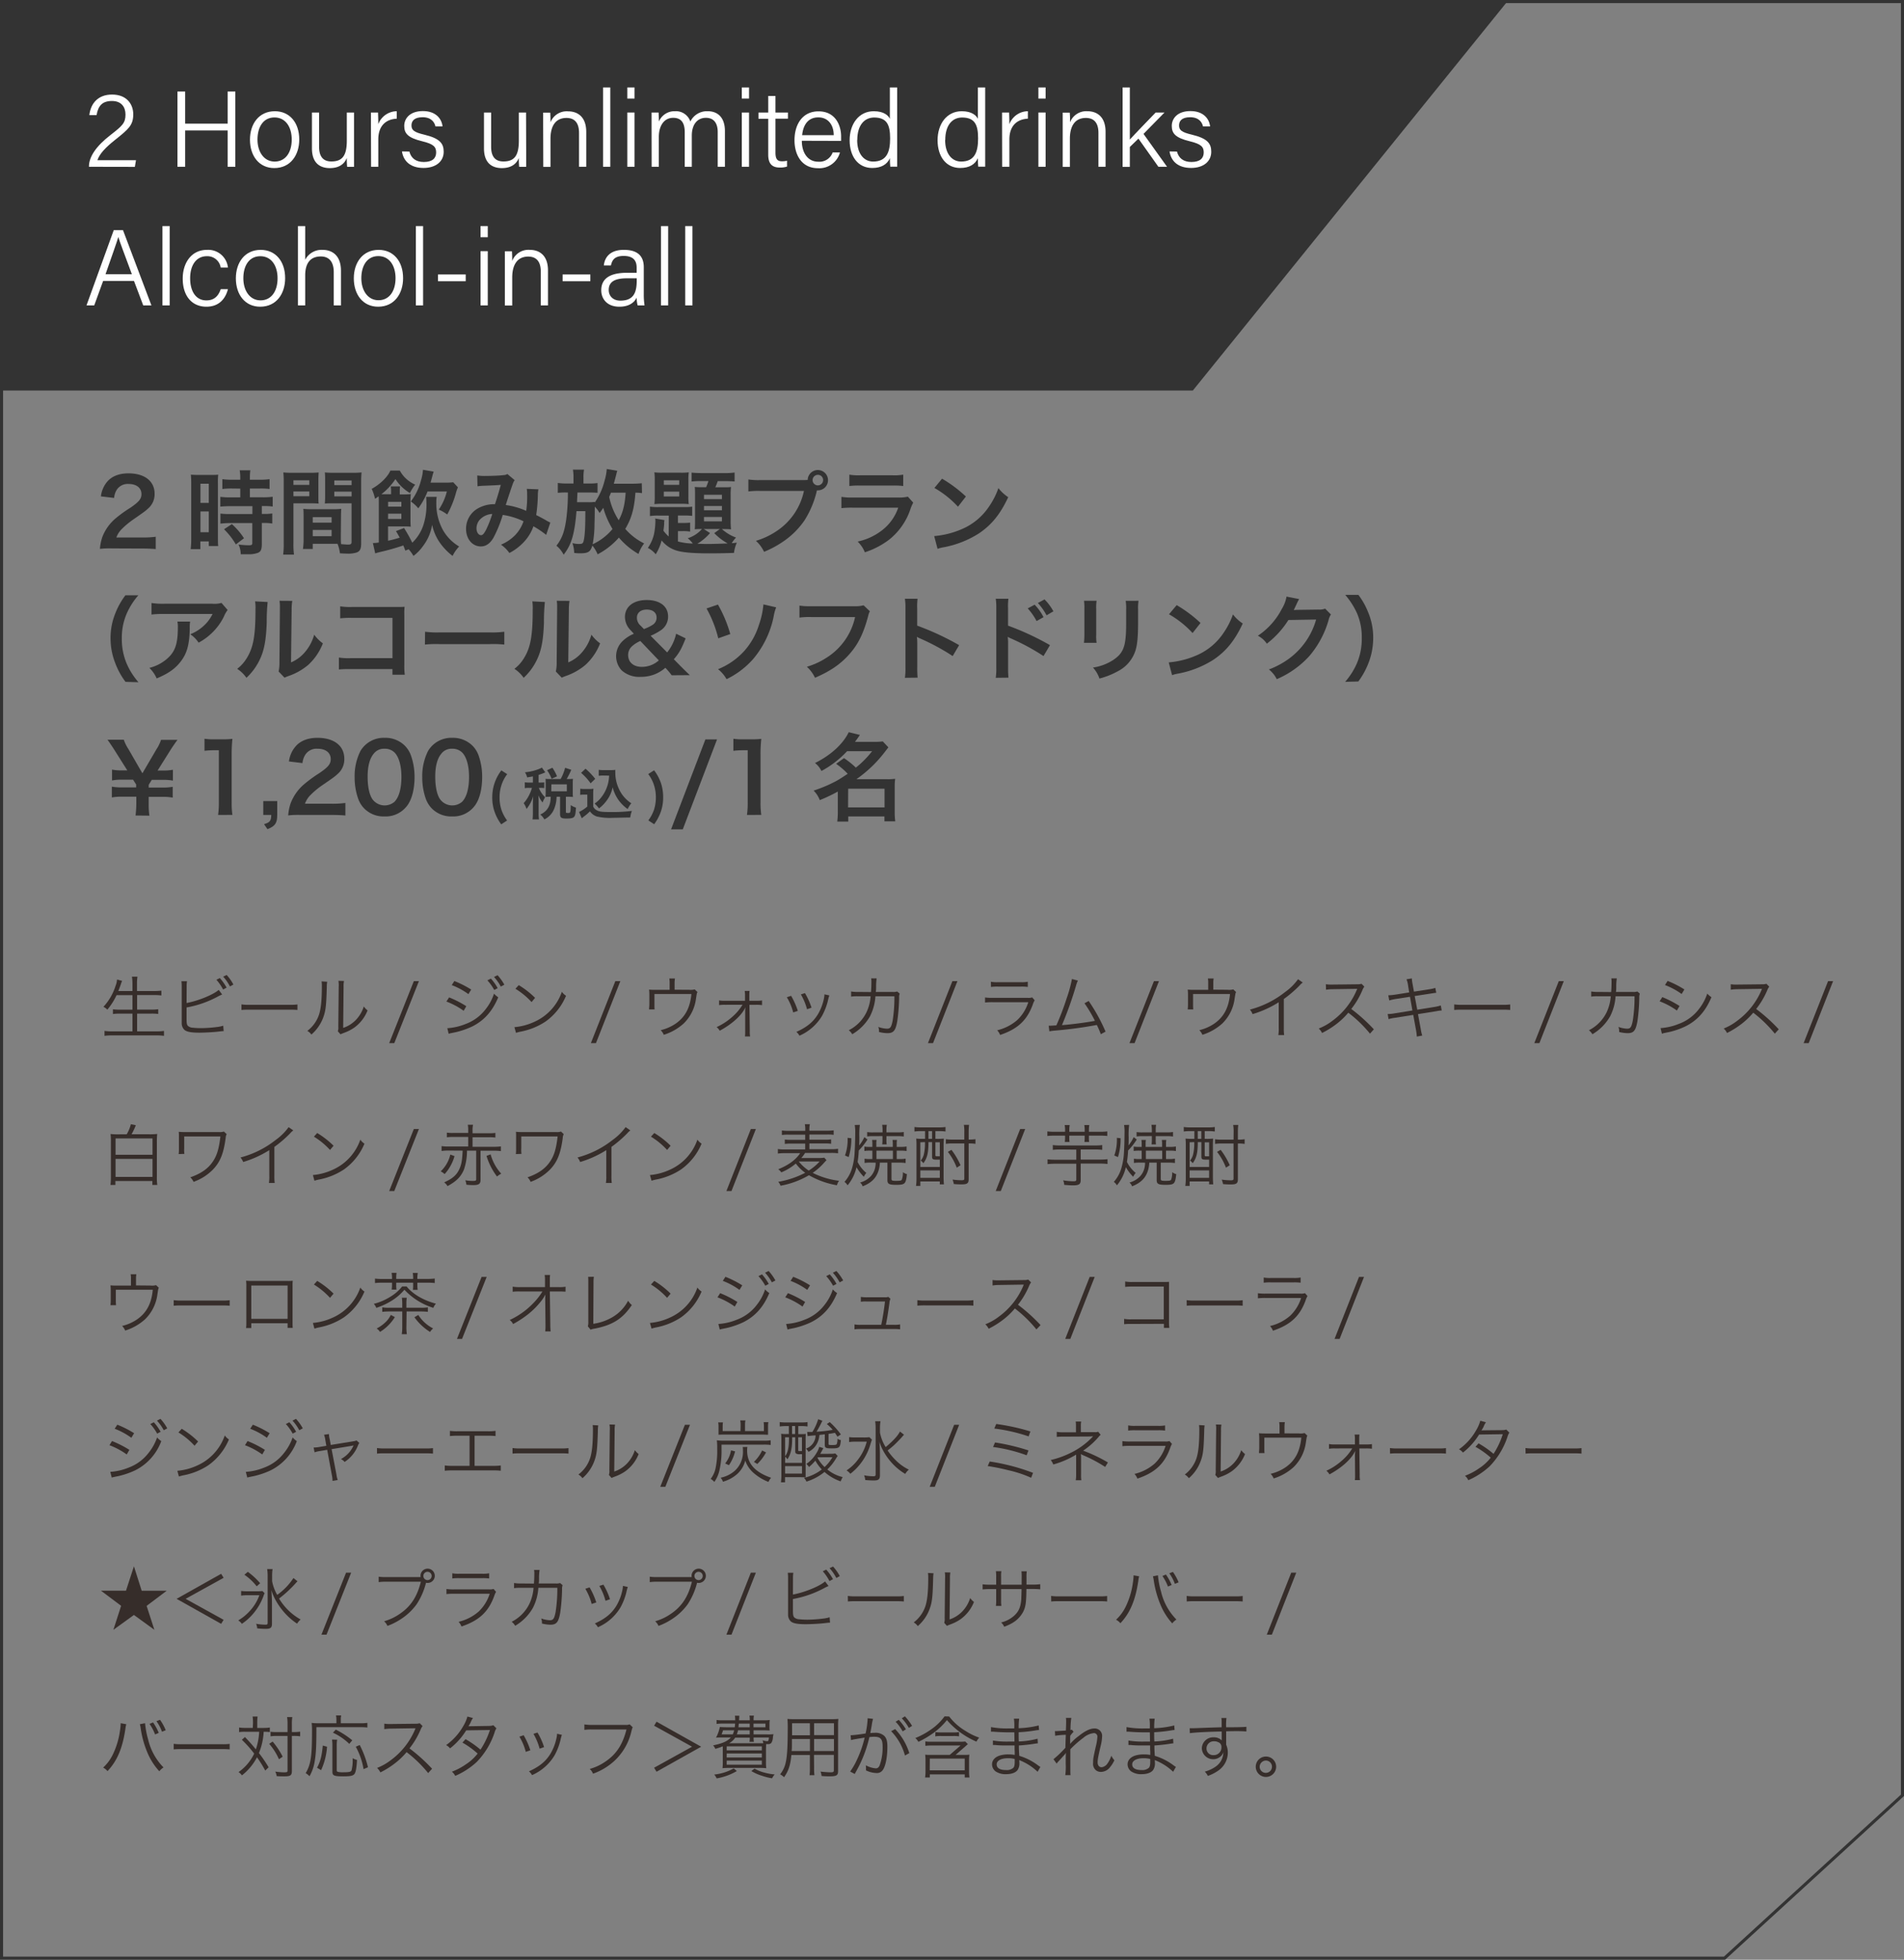 <svg xmlns="http://www.w3.org/2000/svg" viewBox="0 0 618.12 636.09"><rect x="0" y="0" width="618.12" height="636.09" fill="#808080" stroke="none"/><defs><style>.cls-1{fill:#333;}.cls-2{fill:none;stroke:#333;stroke-miterlimit:10;}.cls-3{fill:#362d2a;}.cls-4{fill:#fff;}</style></defs><g id="レイヤー_2" data-name="レイヤー 2"><g id="テキスト"><polygon class="cls-1" points="387.25 126.75 0.12 126.75 0.12 0.76 489.12 0.76 387.25 126.75"/><polygon class="cls-2" points="559.84 635.59 0.5 635.59 0.5 0.5 617.62 0.5 617.62 582.72 559.84 635.59"/><path class="cls-3" d="M37.84,323a20.56,20.56,0,0,1-3,4.71,4.22,4.22,0,0,0-1.26-.92A18,18,0,0,0,37.51,320a6.9,6.9,0,0,0,.49-2.07l1.65.44a7.54,7.54,0,0,0-.44,1.17c-.07.2-.33.92-.8,2.13H43v-2.33a15.89,15.89,0,0,0-.16-2.33h1.78a14.79,14.79,0,0,0-.15,2.33v2.33h5.41a20.5,20.5,0,0,0,2.51-.13v1.56a21.07,21.07,0,0,0-2.49-.13H44.51v4.73H49a15.24,15.24,0,0,0,2.36-.13v1.54A16.41,16.41,0,0,0,49,329H44.51v5.76h6.14a16.85,16.85,0,0,0,2.59-.15v1.6a17.7,17.7,0,0,0-2.57-.15H36.52a17.9,17.9,0,0,0-2.59.15v-1.6a17,17,0,0,0,2.57.15H43V329H39a16,16,0,0,0-2.33.13v-1.54a15,15,0,0,0,2.33.13h4V323Z"/><path class="cls-3" d="M60.57,325.55c3.69-.66,8.76-2.72,10.43-4.26l1.12,1.49c-.35.16-.4.18-1,.46A33.87,33.87,0,0,1,60.57,327v3.21a.48.48,0,0,1,0,.13v.24c0,1.54.08,2.05.46,2.42a2.63,2.63,0,0,0,1.67.58,25.07,25.07,0,0,0,2.6.13,43.64,43.64,0,0,0,5-.35,10.68,10.68,0,0,0,2.17-.44l.14,1.76c-.42,0-.42,0-2.07.19-1.41.16-4.31.31-5.83.31-2.6,0-4.05-.26-4.82-.9a2.92,2.92,0,0,1-.9-2.11c0-.35,0-.79,0-1.72V320.32a12.61,12.61,0,0,0-.09-1.83h1.81a10,10,0,0,0-.11,1.85Zm10.8-8.09a17.19,17.19,0,0,1,2.2,3.1l-1.14.62A15.69,15.69,0,0,0,70.25,318Zm2.22-1a14.86,14.86,0,0,1,2.18,3.1l-1.12.62a14.53,14.53,0,0,0-2.2-3.19Z"/><path class="cls-3" d="M78.39,326a15.64,15.64,0,0,0,2.73.13H93.9a17,17,0,0,0,2.66-.11v1.79a23.89,23.89,0,0,0-2.68-.09H81.12a22.92,22.92,0,0,0-2.73.09Z"/><path class="cls-3" d="M106.22,318.65a10.41,10.41,0,0,0-.13,1.89c-.18,6-.36,7.59-1.19,9.81a13.53,13.53,0,0,1-3.81,5.44,4,4,0,0,0-1.32-1.19,10.9,10.9,0,0,0,3.72-5.06c.68-1.92,1-4.8,1-9.44a9.24,9.24,0,0,0-.09-1.56Zm5.46-.25a8.48,8.48,0,0,0-.14,1.94l-.13,13.29a10.14,10.14,0,0,0,4.09-2.55,11,11,0,0,0,2.6-4.4,6.16,6.16,0,0,0,1.23,1.27,12.49,12.49,0,0,1-4.42,5.66,14.27,14.27,0,0,1-3.15,1.6l-.7.27a4.13,4.13,0,0,0-.51.24l-.88-1a3.56,3.56,0,0,0,.16-1.5l.13-12.87a8.67,8.67,0,0,0-.09-2Z"/><path class="cls-3" d="M136,318.45,128,338.58h-1.65l8-20.13Z"/><path class="cls-3" d="M145.8,323.73a33.37,33.37,0,0,1,5.58,2.86l-.85,1.49a24.08,24.08,0,0,0-5.61-3Zm-.58,10a18.9,18.9,0,0,0,5.92-1.36,14.45,14.45,0,0,0,6.6-4.91,15.93,15.93,0,0,0,2.64-4.95,6.53,6.53,0,0,0,1.37,1.19c-1.92,4.58-4.6,7.55-8.47,9.48a26.67,26.67,0,0,1-5.57,1.9c-.35.06-.75.15-1.19.24a5.6,5.6,0,0,0-.86.22Zm2.29-15.31a32.87,32.87,0,0,1,5.46,2.77l-.9,1.48a23,23,0,0,0-5.42-2.93Zm11.86-.79a15.94,15.94,0,0,1,2.2,3.1l-1.12.59a16,16,0,0,0-2.22-3.12Zm2.16-1.1a16,16,0,0,1,2.2,3.08l-1.15.61a14.73,14.73,0,0,0-2.2-3.12Z"/><path class="cls-3" d="M167,333.39a19.21,19.21,0,0,0,6.41-1.7,16.6,16.6,0,0,0,9-9.79,4.48,4.48,0,0,0,1.35,1.3,19.38,19.38,0,0,1-6.71,8.41,22.16,22.16,0,0,1-8.21,3.27,12.06,12.06,0,0,0-1.32.36Zm1.41-13.64a28.13,28.13,0,0,1,5.3,4.13l-1.14,1.37a24.11,24.11,0,0,0-5.24-4.32Z"/><path class="cls-3" d="M201.39,318.45l-7.92,20.13h-1.65l7.94-20.13Z"/><path class="cls-3" d="M223.68,321.26a5,5,0,0,0,1.85-.13l.9.86c-.2.35-.2.35-.49,2.22a13.64,13.64,0,0,1-4,8,17.15,17.15,0,0,1-6.45,3.66,4.46,4.46,0,0,0-1-1.5,14.62,14.62,0,0,0,4.87-2.13c3.08-2.14,4.68-5.15,5.1-9.62h-12V326c0,.7,0,1.21.06,1.63h-1.8c0-.38.09-1.08.09-1.65v-3a15.52,15.52,0,0,0-.09-1.78c.68.06,1.19.08,2,.08h4.67V319a7.54,7.54,0,0,0-.11-1.41h1.84A9.54,9.54,0,0,0,219,319v2.24Z"/><path class="cls-3" d="M235.45,326.13a11.25,11.25,0,0,0-2,.11V324.7a8.83,8.83,0,0,0,1.95.13h6.47l0-1.54a8,8,0,0,0-.11-1.65h1.58a7.21,7.21,0,0,0-.08,1.21v.35l0,1.63h2.13a11,11,0,0,0,2-.11v1.52a11.74,11.74,0,0,0-2-.11H243.3l.11,8.56a7.62,7.62,0,0,0,.11,1.71h-1.67a11.22,11.22,0,0,0,.07-1.63v-.08l0-6.56c0-.05,0-.59.09-1.23a1.44,1.44,0,0,1-.11.24c-1.19,2.49-4.31,5.3-8.25,7.41a4,4,0,0,0-1-1.18,20,20,0,0,0,5-3.26,16.47,16.47,0,0,0,3.41-4Z"/><path class="cls-3" d="M256.83,323.22a24.4,24.4,0,0,1,2.18,4.89l-1.5.5a18.15,18.15,0,0,0-2.07-4.93Zm12.41-.13a13.19,13.19,0,0,0-.48,1.78,20.16,20.16,0,0,1-1.94,4.93,15.9,15.9,0,0,1-7.28,6.36,4.38,4.38,0,0,0-1-1.23c3.39-1.52,5.46-3.21,7-5.74a16.64,16.64,0,0,0,1.87-4.74,9.58,9.58,0,0,0,.24-1.49v-.22Zm-7.92-.75a22.23,22.23,0,0,1,2.13,4.73l-1.45.51a19.71,19.71,0,0,0-2-4.82Z"/><path class="cls-3" d="M282.77,322c.09-1.12.13-2.33.13-3.3a5.55,5.55,0,0,0-.09-1.14l1.78,0a21.08,21.08,0,0,0-.17,2.84c0,.68,0,.95-.11,1.56l5.5,0a3.56,3.56,0,0,0,1.45-.15l.82.7a3.11,3.11,0,0,0-.18,1.32,59.93,59.93,0,0,1-.62,7.7c-.55,3-1.21,3.81-3.19,3.81a12.16,12.16,0,0,1-2.72-.38v-.26a3.63,3.63,0,0,0-.25-1.39,9.28,9.28,0,0,0,2.84.58c1.08,0,1.43-.53,1.85-2.71a48.29,48.29,0,0,0,.55-7.81l-6.16,0a16.61,16.61,0,0,1-1.76,6.49,15.79,15.79,0,0,1-5.77,5.83,4.52,4.52,0,0,0-1.12-1.3,12.84,12.84,0,0,0,5.72-5.78,14.39,14.39,0,0,0,1.37-5.24l-4,0a13.21,13.21,0,0,0-2.33.11l0-1.67a12.26,12.26,0,0,0,2.37.15Z"/><path class="cls-3" d="M310.82,318.45l-7.92,20.13h-1.65l7.94-20.13Z"/><path class="cls-3" d="M319.79,323.75a16,16,0,0,0,2.58.13h11.29a3.81,3.81,0,0,0,1.43-.15l.81.94a6.6,6.6,0,0,0-.62,1.39c-1.87,5.13-4.9,7.94-10.6,9.86a4.88,4.88,0,0,0-.95-1.52,15.24,15.24,0,0,0,6.54-3.34,13.55,13.55,0,0,0,3.56-5.77H322.35a20,20,0,0,0-2.56.11Zm1.9-5.1a10.19,10.19,0,0,0,2.31.15h7.34a10.34,10.34,0,0,0,2.32-.15v1.69a14.53,14.53,0,0,0-2.29-.11H324a14.31,14.31,0,0,0-2.28.11Z"/><path class="cls-3" d="M349.93,318.27a8.76,8.76,0,0,0-.59,1.59,119,119,0,0,1-4.58,12.87c2.93-.2,8.1-.88,10.7-1.39a43.3,43.3,0,0,0-3.39-5.7l1.36-.75a57.26,57.26,0,0,1,5.48,9.95l-1.54.84a27.39,27.39,0,0,0-1.3-3,135.69,135.69,0,0,1-13.53,1.82,18.59,18.59,0,0,0-1.87.24l-.22-1.82.62,0,1.87-.11a85.24,85.24,0,0,0,3.32-8.71,42.48,42.48,0,0,0,1.74-6.34Z"/><path class="cls-3" d="M376.25,318.45l-7.92,20.13h-1.66l7.95-20.13Z"/><path class="cls-3" d="M398.53,321.26a4.94,4.94,0,0,0,1.85-.13l.9.86c-.19.35-.19.35-.48,2.22a13.7,13.7,0,0,1-4,8,17.23,17.23,0,0,1-6.45,3.66,4.61,4.61,0,0,0-1-1.5,14.48,14.48,0,0,0,4.86-2.13c3.08-2.14,4.69-5.15,5.11-9.62h-12V326a14.1,14.1,0,0,0,.07,1.63h-1.81a15,15,0,0,0,.09-1.65v-3a13.53,13.53,0,0,0-.09-1.78c.69.06,1.19.08,2,.08h4.66V319a6.78,6.78,0,0,0-.11-1.41H394a8.25,8.25,0,0,0-.11,1.39v2.24Z"/><path class="cls-3" d="M422.93,318.91a5.38,5.38,0,0,0-1,.92,37.79,37.79,0,0,1-5.15,4.43v9.37a15.63,15.63,0,0,0,.11,2.33H415a11.52,11.52,0,0,0,.13-2.29v-8.36a34.16,34.16,0,0,1-8.49,3.85,5.18,5.18,0,0,0-.86-1.47,31,31,0,0,0,11.42-5.7,18,18,0,0,0,4.2-4.16Z"/><path class="cls-3" d="M444.76,335.5a41.09,41.09,0,0,0-7.05-6.8,23.83,23.83,0,0,1-4.2,3.94,28,28,0,0,1-4.31,2.64,4.86,4.86,0,0,0-1.08-1.45,17.79,17.79,0,0,0,4.47-2.53,23.84,23.84,0,0,0,7.85-9.93c.05-.13.07-.15.11-.26a.4.4,0,0,0,.07-.15,4.19,4.19,0,0,1-.53,0l-7.35.11a14.49,14.49,0,0,0-2.26.17l-.05-1.78a10.18,10.18,0,0,0,1.74.11h.57l7.86-.09a4.18,4.18,0,0,0,1.41-.17l.92.94a4.16,4.16,0,0,0-.62,1.08,26.2,26.2,0,0,1-3.63,6.16,55.13,55.13,0,0,1,7.33,6.6Z"/><path class="cls-3" d="M457.1,319.72a7.81,7.81,0,0,0-.49-1.87l1.74-.28a11.8,11.8,0,0,0,.24,1.87l.44,2.42,5-.77a11.35,11.35,0,0,0,1.93-.44l.31,1.58c-.59.07-.59.07-2,.29l-5,.77.83,4.44,5.46-.88a13.88,13.88,0,0,0,2.18-.5l.31,1.63a7.06,7.06,0,0,0-1,.1c-.09,0-.31.05-.69.12l-.5.08-5.52.88.9,4.87a12.48,12.48,0,0,0,.48,2.09l-1.76.33a17.79,17.79,0,0,0-.26-2.12l-.9-4.92-5.9.94a11.76,11.76,0,0,0-2.11.44l-.29-1.67a11.09,11.09,0,0,0,2.18-.2l5.85-.94-.79-4.45-4.53.7a18.36,18.36,0,0,0-2.2.49l-.31-1.67a18.52,18.52,0,0,0,2.29-.22l4.49-.71Z"/><path class="cls-3" d="M472.1,326a15.64,15.64,0,0,0,2.73.13h12.78a17,17,0,0,0,2.66-.11v1.79a23.89,23.89,0,0,0-2.68-.09H474.83a22.92,22.92,0,0,0-2.73.09Z"/><path class="cls-3" d="M507.67,318.45l-7.92,20.13H498.1l7.95-20.13Z"/><path class="cls-3" d="M523.05,322c.09-1.12.13-2.33.13-3.3a6.43,6.43,0,0,0-.08-1.14l1.78,0a18.11,18.11,0,0,0-.18,2.84c0,.68,0,.95-.11,1.56l5.5,0a3.65,3.65,0,0,0,1.46-.15l.81.7a3.48,3.48,0,0,0-.18,1.32,60.23,60.23,0,0,1-.61,7.7c-.55,3-1.21,3.81-3.19,3.81a12.16,12.16,0,0,1-2.73-.38v-.26a3.81,3.81,0,0,0-.24-1.39,9.17,9.17,0,0,0,2.83.58c1.08,0,1.43-.53,1.85-2.71a48.29,48.29,0,0,0,.55-7.81l-6.16,0a16.44,16.44,0,0,1-1.76,6.49,15.83,15.83,0,0,1-5.76,5.83,4.85,4.85,0,0,0-1.12-1.3,12.89,12.89,0,0,0,5.72-5.78,14.61,14.61,0,0,0,1.36-5.24l-4,0a13.4,13.4,0,0,0-2.34.11l0-1.67a12.38,12.38,0,0,0,2.38.15Z"/><path class="cls-3" d="M539.66,323.64a33.56,33.56,0,0,1,5.59,2.88l-.86,1.48a24.28,24.28,0,0,0-5.61-3Zm-.57,10.06a19,19,0,0,0,5.92-1.37,14.43,14.43,0,0,0,6.6-4.9,16.51,16.51,0,0,0,2.64-4.93,6.56,6.56,0,0,0,1.36,1.16c-1.91,4.58-4.6,7.57-8.47,9.49a25.46,25.46,0,0,1-5.56,1.89c-.36.06-.75.15-1.19.24a5.41,5.41,0,0,0-.86.24Zm2.29-15.32a33.16,33.16,0,0,1,5.45,2.77l-.9,1.48a23.19,23.19,0,0,0-5.41-2.91Z"/><path class="cls-3" d="M576.18,335.5a41,41,0,0,0-7-6.8,24.18,24.18,0,0,1-4.2,3.94,28,28,0,0,1-4.31,2.64,5,5,0,0,0-1.08-1.45A18,18,0,0,0,564,331.3a23.91,23.91,0,0,0,7.85-9.93c0-.13.07-.15.11-.26s0-.09.07-.15a4.19,4.19,0,0,1-.53,0l-7.35.11a14.74,14.74,0,0,0-2.27.17l0-1.78a10.12,10.12,0,0,0,1.74.11h.57l7.85-.09a4.1,4.1,0,0,0,1.41-.17l.93.94a4.16,4.16,0,0,0-.62,1.08,26.55,26.55,0,0,1-3.63,6.16,55.13,55.13,0,0,1,7.33,6.6Z"/><path class="cls-3" d="M595.1,318.45l-7.92,20.13h-1.65l7.94-20.13Z"/><path class="cls-3" d="M41.14,368.16a12.68,12.68,0,0,0,1.35-3.27l1.62.33a2.47,2.47,0,0,0-.17.39,23.27,23.27,0,0,1-1.23,2.55h5.76a20.84,20.84,0,0,0,2.57-.11,24.08,24.08,0,0,0-.11,2.73V382a14.8,14.8,0,0,0,.14,2.61H49.46v-1.27h-12v1.27h-1.6A20.39,20.39,0,0,0,36,382v-11.2a22,22,0,0,0-.11-2.73,20,20,0,0,0,2.53.11Zm-3.63,6.65h12v-5.3h-12Zm0,7.19h12v-5.85h-12Z"/><path class="cls-3" d="M58,374.59a12.76,12.76,0,0,0,.09-1.78V369c0-.85,0-1.05-.07-1.65.48.05,1.17.09,1.69.09H71.13a4,4,0,0,0,1.56-.17l.9.85a2.88,2.88,0,0,0-.33,1.24c-.66,5-1.76,7.79-4.13,10.25a16.76,16.76,0,0,1-6.29,4,4.51,4.51,0,0,0-1.06-1.48c3.56-1.23,5.92-2.9,7.48-5.37,1.23-1.91,1.85-4.09,2.29-7.9H59.8v3.83a9.09,9.09,0,0,0,.06,1.83Z"/><path class="cls-3" d="M95.22,366.91a5.07,5.07,0,0,0-1,.92,37.79,37.79,0,0,1-5.15,4.43v9.37a15.63,15.63,0,0,0,.11,2.33H87.3a11.52,11.52,0,0,0,.13-2.29v-8.36a34.33,34.33,0,0,1-8.49,3.85,5.18,5.18,0,0,0-.86-1.47A31,31,0,0,0,89.5,370a18,18,0,0,0,4.2-4.16Z"/><path class="cls-3" d="M101.58,381.39a19.22,19.22,0,0,0,6.4-1.7,16.62,16.62,0,0,0,9-9.79,4.35,4.35,0,0,0,1.34,1.3,19.38,19.38,0,0,1-6.71,8.41,22.16,22.16,0,0,1-8.21,3.27,12.71,12.71,0,0,0-1.32.36Zm1.4-13.64a28.56,28.56,0,0,1,5.31,4.13l-1.15,1.37a24.3,24.3,0,0,0-5.23-4.32Z"/><path class="cls-3" d="M136,366.45,128,386.58h-1.65l8-20.13Z"/><path class="cls-3" d="M147.56,375.25a14.29,14.29,0,0,1-1.39,3.3,12.67,12.67,0,0,1-1.83,2.53,5.06,5.06,0,0,0-1.27-.88,11.1,11.1,0,0,0,1.74-2.13,10.7,10.7,0,0,0,1.38-3.33Zm-1.92-1.81a16.51,16.51,0,0,0-2.29.14V372a16.52,16.52,0,0,0,2.29.13H152v-3.1h-4.93a13.07,13.07,0,0,0-2,.11v-1.52a12.32,12.32,0,0,0,2,.11H152V367a8.73,8.73,0,0,0-.13-1.93h1.7a7.72,7.72,0,0,0-.16,1.93v.82h5.41a12.38,12.38,0,0,0,2-.11v1.52a13.05,13.05,0,0,0-2-.11h-5.41v3.1h6.91a16.41,16.41,0,0,0,2.29-.13v1.54a16.51,16.51,0,0,0-2.29-.14H156V383c0,1.23-.57,1.65-2.24,1.65a23.21,23.21,0,0,1-2.33-.11,8.73,8.73,0,0,0-.36-1.45,14,14,0,0,0,2.4.22c.91,0,1.13-.11,1.13-.57v-9.27h-3a18.66,18.66,0,0,1-1,6.19c-1,2.33-2.43,3.76-5.31,5.32a4.13,4.13,0,0,0-1.1-1.21c2.86-1.27,4.2-2.51,5.08-4.64.58-1.39.77-2.64.93-5.66Zm13.64,1.24a15.23,15.23,0,0,0,3.44,6.27,7.13,7.13,0,0,0-1.37.92,21.47,21.47,0,0,1-3.41-6.69Z"/><path class="cls-3" d="M167.47,374.59a13.13,13.13,0,0,0,.08-1.78V369c0-.85,0-1.05-.06-1.65.48.05,1.16.09,1.69.09h11.38a4,4,0,0,0,1.56-.17l.9.85a2.74,2.74,0,0,0-.33,1.24c-.66,5-1.76,7.79-4.13,10.25a16.88,16.88,0,0,1-6.3,4,4.34,4.34,0,0,0-1-1.48c3.56-1.23,5.92-2.9,7.48-5.37,1.23-1.91,1.85-4.09,2.29-7.9H169.23v3.83a9.09,9.09,0,0,0,.06,1.83Z"/><path class="cls-3" d="M204.65,366.91a5.07,5.07,0,0,0-1,.92,39,39,0,0,1-5.15,4.43v9.37a14.35,14.35,0,0,0,.11,2.33h-1.91a11.52,11.52,0,0,0,.13-2.29v-8.36a34.33,34.33,0,0,1-8.49,3.85,5.18,5.18,0,0,0-.86-1.47,31.07,31.07,0,0,0,11.42-5.7,18.46,18.46,0,0,0,4.2-4.16Z"/><path class="cls-3" d="M211,381.39a19.21,19.21,0,0,0,6.41-1.7,16.6,16.6,0,0,0,9-9.79,4.48,4.48,0,0,0,1.35,1.3,19.38,19.38,0,0,1-6.71,8.41,22.16,22.16,0,0,1-8.21,3.27,12.06,12.06,0,0,0-1.32.36Zm1.41-13.64a28.13,28.13,0,0,1,5.3,4.13l-1.14,1.37a24.11,24.11,0,0,0-5.24-4.32Z"/><path class="cls-3" d="M245.39,366.45l-7.92,20.13h-1.65l7.94-20.13Z"/><path class="cls-3" d="M268.32,376.57a.75.75,0,0,1-.09.09c-.13.11-.2.2-.68.72a19.13,19.13,0,0,1-3.72,3.3,26,26,0,0,0,8.56,2.58,4.52,4.52,0,0,0-.69,1.45,27.46,27.46,0,0,1-9.08-3.26,27.87,27.87,0,0,1-9.22,3.41,4,4,0,0,0-.75-1.27,29.72,29.72,0,0,0,8.76-2.93,14.09,14.09,0,0,1-3.06-3,17,17,0,0,1-4.71,2.86,3.44,3.44,0,0,0-1-1c3.37-1.36,5.7-3.08,7.13-5.23h-5a15.52,15.52,0,0,0-2.24.13v-1.48a11.76,11.76,0,0,0,2.18.14h6.69v-1.9h-4.62a16.47,16.47,0,0,0-2,.11v-1.43a13.79,13.79,0,0,0,2,.11h4.62v-1.69H256a13.21,13.21,0,0,0-2.17.11v-1.47a15.82,15.82,0,0,0,2.24.13h5.35v-.35a7.54,7.54,0,0,0-.14-1.81h1.63a8.26,8.26,0,0,0-.15,1.81V367h5.59a16.73,16.73,0,0,0,2.29-.13v1.47a13.7,13.7,0,0,0-2.2-.11h-5.68v1.69h5.06a13.21,13.21,0,0,0,2-.11v1.43a15.56,15.56,0,0,0-2-.11h-5.06V373h7.13a12.14,12.14,0,0,0,2.18-.14v1.48a15.14,15.14,0,0,0-2.27-.13h-8.43a11.79,11.79,0,0,1-1.23,1.65h5.46a11.53,11.53,0,0,0,2-.11Zm-9,.42a13.63,13.63,0,0,0,3.23,2.95,16.14,16.14,0,0,0,3.53-2.95Z"/><path class="cls-3" d="M279.14,365.11a24,24,0,0,0-.16,4c0,.95,0,1.65-.06,2.68a11.86,11.86,0,0,0,1.69-2.7l1,.77a21.27,21.27,0,0,1-2.82,3.56,32.49,32.49,0,0,1-.37,3.72,11,11,0,0,0,2.83,3.57,4.86,4.86,0,0,0-.81,1.25,15.22,15.22,0,0,1-2.38-3.12,14.11,14.11,0,0,1-2.9,5.89,3.56,3.56,0,0,0-1-1.12,11.71,11.71,0,0,0,2.6-5,21.47,21.47,0,0,0,.68-4.42c.11-1.72.2-4.42.2-6.36a12.44,12.44,0,0,0-.16-2.68Zm-4.82,9.94a14.93,14.93,0,0,0,.84-5.74l1.21.13a19.47,19.47,0,0,1-.86,6.12Zm8.36,2.31a11.69,11.69,0,0,0-2,.11v-1.39a9.67,9.67,0,0,0,1.81.12h.72v-2.73h-.77a10.54,10.54,0,0,0-1.82.11v-1.43a10.7,10.7,0,0,0,1.82.11h.77v-1a6.84,6.84,0,0,0-.09-1.26h1.46a6.26,6.26,0,0,0-.09,1.26v1h5.35v-1a7.42,7.42,0,0,0-.09-1.26h1.45a6.45,6.45,0,0,0-.09,1.26v1h1.37a10.94,10.94,0,0,0,1.84-.14v1.48a11.45,11.45,0,0,0-1.84-.13h-1.37v2.73h1a9.46,9.46,0,0,0,1.89-.14v1.43a14.5,14.5,0,0,0-2-.13h-2.59v5.22c0,.61.19.7,1.49.7s1.76-.07,1.89-.44a6.72,6.72,0,0,0,.33-2.38,3.85,3.85,0,0,0,1.3.64c-.15,1.72-.39,2.62-.86,3s-1.12.47-2.64.47c-2.31,0-2.83-.29-2.83-1.57v-5.63h-2.45a9.59,9.59,0,0,1-.37,2.38c-.75,2.57-2.33,4.18-5.22,5.3a2.57,2.57,0,0,0-.83-1.23,7.18,7.18,0,0,0,3.61-2.2,6.05,6.05,0,0,0,1.38-3.24,4.93,4.93,0,0,0,.07-1Zm.84-8.6a12,12,0,0,0-2,.11v-1.43a11.48,11.48,0,0,0,2,.11h3v-.71a10.65,10.65,0,0,0-.13-1.76h1.51a10.48,10.48,0,0,0-.13,1.76v.71h3.7a13.74,13.74,0,0,0,1.93-.13v1.47a11.94,11.94,0,0,0-1.91-.13h-3.72V370a7.72,7.72,0,0,0,.09,1.45H286.4a9,9,0,0,0,.09-1.45v-1.25Zm6.36,7.44v-2.73h-5.35v2.73Z"/><path class="cls-3" d="M299.09,367.13a15,15,0,0,0-2.22.13v-1.47a12.79,12.79,0,0,0,2.27.13h5.56a12.88,12.88,0,0,0,2.25-.13v1.47a13.64,13.64,0,0,0-2.16-.13h-1.12v2.51h.42a17.31,17.31,0,0,0,2.31-.09c0,.62-.07,1.06-.07,2.13v10.46c0,.83.05,1.62.11,2.28H305.1v-.94h-6.32v1.43h-1.4a17.6,17.6,0,0,0,.15-2.6V371.68a19.82,19.82,0,0,0-.09-2.13,17.45,17.45,0,0,0,2.22.09h.66v-2.51Zm-.31,3.63v8h6.32v-2.36c-.55,0-.68,0-.84,0-1.43,0-1.67-.13-1.67-1v-4.69h-1.17c0,3.59-.44,5.19-1.65,6.84a3.12,3.12,0,0,0-.85-.85,5,5,0,0,0,1-2,15.89,15.89,0,0,0,.37-4Zm0,11.55h6.32v-2.42h-6.32Zm2.64-12.67h1.17v-2.51h-1.17Zm2.25,5.34c0,.2.11.29.37.31a2.36,2.36,0,0,1,.4,0h.07l.43,0h.16v-4.53h-1.43Zm9.39-7.5a12.25,12.25,0,0,0-.15-2.37h1.69a19.23,19.23,0,0,0-.13,2.37v2.4a14,14,0,0,0,2.2-.13v1.52a13.31,13.31,0,0,0-2.2-.14v11.6c0,1.34-.48,1.69-2.24,1.69a24.74,24.74,0,0,1-2.58-.11,7.93,7.93,0,0,0-.41-1.45,20.4,20.4,0,0,0,2.94.22c.71,0,.88-.11.88-.55v-11.4h-4a13.71,13.71,0,0,0-2,.14v-1.52a12.82,12.82,0,0,0,2.07.13h3.93ZM310.6,379a19.22,19.22,0,0,0-2.88-5.13l1.16-.66a23.53,23.53,0,0,1,2.95,5Z"/><path class="cls-3" d="M332.82,366.45l-7.92,20.13h-1.65l7.94-20.13Z"/><path class="cls-3" d="M345.78,366.73a9,9,0,0,0-.14-1.56h1.63a8.8,8.8,0,0,0-.13,1.56v.62h5v-.62a9,9,0,0,0-.13-1.56h1.63a8.64,8.64,0,0,0-.13,1.56v.62H357a17.09,17.09,0,0,0,2.47-.13v1.49a19.41,19.41,0,0,0-2.47-.11H353.5v.62a8.38,8.38,0,0,0,.09,1.43h-1.54a10.71,10.71,0,0,0,.08-1.43v-.62h-5v.62a8.75,8.75,0,0,0,.09,1.43h-1.54a11.2,11.2,0,0,0,.09-1.43v-.62h-3.3a18.86,18.86,0,0,0-2.45.11v-1.49a17,17,0,0,0,2.45.13h3.3Zm-1.57,6.36a19.76,19.76,0,0,0-2.42.13v-1.56a15.61,15.61,0,0,0,2.42.13h11.25a15,15,0,0,0,2.37-.13v1.56a19.48,19.48,0,0,0-2.35-.13h-4.64v3.28h6.31a17.92,17.92,0,0,0,2.4-.13v1.56a18.54,18.54,0,0,0-2.4-.13h-6.31V383c0,1.36-.53,1.74-2.47,1.74-.75,0-1.6-.05-2.88-.16a4,4,0,0,0-.35-1.47,20,20,0,0,0,3.34.31c.77,0,.93-.11.93-.62v-5.08h-6.89a19.75,19.75,0,0,0-2.44.13v-1.56a18.57,18.57,0,0,0,2.44.13h6.89v-3.28Z"/><path class="cls-3" d="M366.57,365.11a24,24,0,0,0-.16,4c0,.95,0,1.65-.06,2.68a12.22,12.22,0,0,0,1.69-2.7l1,.77a20.75,20.75,0,0,1-2.81,3.56,31.79,31.79,0,0,1-.38,3.72,11.08,11.08,0,0,0,2.84,3.57,4.86,4.86,0,0,0-.81,1.25,15.22,15.22,0,0,1-2.38-3.12,14.11,14.11,0,0,1-2.9,5.89,3.56,3.56,0,0,0-1-1.12,11.59,11.59,0,0,0,2.59-5,21.4,21.4,0,0,0,.69-4.42c.11-1.72.19-4.42.19-6.36a12.66,12.66,0,0,0-.15-2.68Zm-4.82,9.94a15.15,15.15,0,0,0,.83-5.74l1.21.13a19.21,19.21,0,0,1-.85,6.12Zm8.36,2.31a11.69,11.69,0,0,0-2,.11v-1.39a9.55,9.55,0,0,0,1.8.12h.73v-2.73h-.77a10.74,10.74,0,0,0-1.83.11v-1.43a10.91,10.91,0,0,0,1.83.11h.77v-1a6.84,6.84,0,0,0-.09-1.26h1.46a6.26,6.26,0,0,0-.09,1.26v1h5.34v-1a6.51,6.51,0,0,0-.09-1.26h1.46a6.45,6.45,0,0,0-.09,1.26v1h1.36a11.07,11.07,0,0,0,1.85-.14v1.48a11.5,11.5,0,0,0-1.85-.13h-1.36v2.73h1a9.46,9.46,0,0,0,1.89-.14v1.43a14.61,14.61,0,0,0-2-.13h-2.6v5.22c0,.61.2.7,1.5.7s1.76-.07,1.89-.44a6.72,6.72,0,0,0,.33-2.38,3.85,3.85,0,0,0,1.3.64c-.15,1.72-.4,2.62-.86,3s-1.12.47-2.64.47c-2.31,0-2.84-.29-2.84-1.57v-5.63H373.1a10.08,10.08,0,0,1-.37,2.38c-.75,2.57-2.34,4.18-5.22,5.3a2.72,2.72,0,0,0-.83-1.23,7.1,7.1,0,0,0,3.6-2.2,6.06,6.06,0,0,0,1.39-3.24,5.79,5.79,0,0,0,.07-1Zm.83-8.6a11.92,11.92,0,0,0-1.95.11v-1.43a11.42,11.42,0,0,0,1.95.11h3v-.71a9.56,9.56,0,0,0-.14-1.76h1.52a9.52,9.52,0,0,0-.13,1.76v.71h3.7a13.74,13.74,0,0,0,1.93-.13v1.47a11.94,11.94,0,0,0-1.91-.13h-3.72V370a7.72,7.72,0,0,0,.09,1.45h-1.43a9,9,0,0,0,.09-1.45v-1.25Zm6.36,7.44v-2.73H372v2.73Z"/><path class="cls-3" d="M386.52,367.13a14.85,14.85,0,0,0-2.22.13v-1.47a12.74,12.74,0,0,0,2.26.13h5.57a13,13,0,0,0,2.25-.13v1.47a13.81,13.81,0,0,0-2.16-.13H391.1v2.51h.41a17.12,17.12,0,0,0,2.31-.09c0,.62-.06,1.06-.06,2.13v10.46a22.18,22.18,0,0,0,.11,2.28h-1.34v-.94h-6.32v1.43H384.8a17.45,17.45,0,0,0,.16-2.6V371.68a19.82,19.82,0,0,0-.09-2.13,17.45,17.45,0,0,0,2.22.09h.66v-2.51Zm-.31,3.63v8h6.32v-2.36c-.55,0-.69,0-.84,0-1.43,0-1.67-.13-1.67-1v-4.69h-1.17c0,3.59-.44,5.19-1.65,6.84a3.31,3.31,0,0,0-.86-.85,4.9,4.9,0,0,0,1-2,15.89,15.89,0,0,0,.37-4Zm0,11.55h6.32v-2.42h-6.32Zm2.64-12.67H390v-2.51h-1.17ZM391.1,375c0,.2.11.29.37.31a2.42,2.42,0,0,1,.4,0h.06l.44,0h.16v-4.53H391.1Zm9.39-7.5a12.25,12.25,0,0,0-.15-2.37H402a17.43,17.43,0,0,0-.13,2.37v2.4a14,14,0,0,0,2.2-.13v1.52a13.31,13.31,0,0,0-2.2-.14v11.6c0,1.34-.48,1.69-2.24,1.69a24.74,24.74,0,0,1-2.58-.11,7.3,7.3,0,0,0-.42-1.45,20.63,20.63,0,0,0,2.95.22c.71,0,.88-.11.88-.55v-11.4h-4a13.85,13.85,0,0,0-2,.14v-1.52a12.82,12.82,0,0,0,2.07.13h3.94ZM398,379a19,19,0,0,0-2.89-5.13l1.17-.66a24,24,0,0,1,2.95,5Z"/><path class="cls-3" d="M48.82,417.26a5,5,0,0,0,1.85-.13l.9.86c-.2.35-.2.35-.48,2.22a13.7,13.7,0,0,1-4,8,17.23,17.23,0,0,1-6.45,3.66,4.61,4.61,0,0,0-1-1.5,14.48,14.48,0,0,0,4.86-2.13c3.08-2.14,4.69-5.15,5.1-9.62h-12V422a14.1,14.1,0,0,0,.07,1.63H35.86a15,15,0,0,0,.09-1.65v-3a13.53,13.53,0,0,0-.09-1.78c.68.06,1.19.08,2,.08h4.66V415a6.78,6.78,0,0,0-.11-1.41h1.85a8.25,8.25,0,0,0-.11,1.39v2.24Z"/><path class="cls-3" d="M56.39,422a15.64,15.64,0,0,0,2.73.13H71.9a17,17,0,0,0,2.66-.11v1.79a23.89,23.89,0,0,0-2.68-.09H59.12a22.92,22.92,0,0,0-2.73.09Z"/><path class="cls-3" d="M81.58,429.5v1.56h-1.7a10.78,10.78,0,0,0,.09-1.65v-12a10.6,10.6,0,0,0-.09-1.71c.44,0,.86.06,1.72.06H93.33a12.48,12.48,0,0,0,1.71-.06,13,13,0,0,0-.06,1.71v11.91c0,.66,0,1.23.06,1.69H93.37V429.5Zm11.79-12.24H81.58v10.81H93.37Z"/><path class="cls-3" d="M101.58,429.39a19.22,19.22,0,0,0,6.4-1.7,16.62,16.62,0,0,0,9-9.79,4.35,4.35,0,0,0,1.34,1.3,19.38,19.38,0,0,1-6.71,8.41,22.16,22.16,0,0,1-8.21,3.27,12.71,12.71,0,0,0-1.32.36Zm1.4-13.64a28.56,28.56,0,0,1,5.31,4.13l-1.15,1.37a24.3,24.3,0,0,0-5.23-4.32Z"/><path class="cls-3" d="M132,417.55c2,2.49,5.41,4.49,9.52,5.59a4.18,4.18,0,0,0-.83,1.36,21.51,21.51,0,0,1-9.4-5.89,17,17,0,0,1-3.85,3.39,22.23,22.23,0,0,1-5.28,2.5,3.82,3.82,0,0,0-.81-1.3,18.75,18.75,0,0,0,5.45-2.35,13.93,13.93,0,0,0,3.76-3.3Zm-4.73-2.86a9,9,0,0,0-.14-1.56h1.61a11.46,11.46,0,0,0-.11,1.56v.42h5.5v-.35a9,9,0,0,0-.13-1.59h1.63a8.71,8.71,0,0,0-.14,1.59v.35h3.17a18.47,18.47,0,0,0,2.47-.13v1.47a18.31,18.31,0,0,0-2.47-.11h-3.17v.86a9.46,9.46,0,0,0,.11,1.45h-1.56a9.06,9.06,0,0,0,.09-1.43v-.88h-5.5v.81a8.67,8.67,0,0,0,.09,1.43h-1.57a10.22,10.22,0,0,0,.12-1.43v-.81h-3.09a18.09,18.09,0,0,0-2.44.11V415a18.5,18.5,0,0,0,2.44.13h3.09Zm.92,12.81a14.77,14.77,0,0,1-4.82,4.81,3.4,3.4,0,0,0-1.1-1.1,12.13,12.13,0,0,0,2.75-1.93,7.87,7.87,0,0,0,1.85-2.49Zm3.74,3.3a15,15,0,0,0,.15,2.24h-1.65a15.15,15.15,0,0,0,.16-2.24v-5.13h-4.07a18.65,18.65,0,0,0-2.42.13v-1.47a12.36,12.36,0,0,0,2.35.13h4.14v-1.34a13.84,13.84,0,0,0-.13-1.9h1.6a10.29,10.29,0,0,0-.13,1.92v1.32h4.6a12.6,12.6,0,0,0,2.37-.13v1.47a19.23,19.23,0,0,0-2.48-.13H132Zm3.87-4a12.27,12.27,0,0,0,4.82,4.38,4.49,4.49,0,0,0-1,1.14,17.75,17.75,0,0,1-5.08-4.77Z"/><path class="cls-3" d="M158,414.45,150,434.58h-1.65l8-20.13Z"/><path class="cls-3" d="M177,421.6c0-.16,0-.49.07-1.43a14.05,14.05,0,0,1-1.65,2.46,25.68,25.68,0,0,1-5.22,4.87,34.86,34.86,0,0,1-3.63,2.26,3.52,3.52,0,0,0-1.1-1.32,25.05,25.05,0,0,0,7.46-5.26,21.51,21.51,0,0,0,3.17-4l-7.22,0a16.93,16.93,0,0,0-2.44.09v-1.65a12.67,12.67,0,0,0,2.49.15l8,0,0-2.16a10.09,10.09,0,0,0-.11-1.78h1.76a9.39,9.39,0,0,0-.08,1.21v.53l0,2.2h2.9a11.08,11.08,0,0,0,2.2-.13v1.6c-.46,0-.92-.06-1.82-.06h-3.28l.15,10.71a21.68,21.68,0,0,0,.11,2.25H177a12.36,12.36,0,0,0,.09-1.74v-.48l-.09-8.1v-.22Z"/><path class="cls-3" d="M192.79,414.4a13.13,13.13,0,0,0-.11,2l-.07,13.27a16.75,16.75,0,0,0,6.3-2.2,13.33,13.33,0,0,0,5-5.28,5.59,5.59,0,0,0,1.21,1.39c-3,4.48-6.25,6.53-12.13,7.67a5.61,5.61,0,0,0-1.27.33l-.88-1.1a4.21,4.21,0,0,0,.15-1.43l0-12.6v-.82c0-.44,0-.7-.06-1.19Z"/><path class="cls-3" d="M211,429.39a19.21,19.21,0,0,0,6.41-1.7,16.6,16.6,0,0,0,9-9.79,4.48,4.48,0,0,0,1.35,1.3,19.38,19.38,0,0,1-6.71,8.41,22.16,22.16,0,0,1-8.21,3.27,12.06,12.06,0,0,0-1.32.36Zm1.41-13.64a28.13,28.13,0,0,1,5.3,4.13l-1.14,1.37a24.11,24.11,0,0,0-5.24-4.32Z"/><path class="cls-3" d="M233.8,419.73a33.37,33.37,0,0,1,5.58,2.86l-.85,1.49a24.08,24.08,0,0,0-5.61-3Zm-.58,10a18.9,18.9,0,0,0,5.92-1.36,14.45,14.45,0,0,0,6.6-4.91,15.93,15.93,0,0,0,2.64-4.95,6.53,6.53,0,0,0,1.37,1.19c-1.92,4.58-4.6,7.55-8.47,9.48a26.67,26.67,0,0,1-5.57,1.9c-.35.06-.75.15-1.19.24a5.6,5.6,0,0,0-.86.22Zm2.29-15.31a32.87,32.87,0,0,1,5.46,2.77l-.9,1.48a23,23,0,0,0-5.42-2.93Zm11.86-.79a15.94,15.94,0,0,1,2.2,3.1l-1.12.59a16,16,0,0,0-2.22-3.12Zm2.16-1.1a16,16,0,0,1,2.2,3.08l-1.15.61a14.73,14.73,0,0,0-2.2-3.12Z"/><path class="cls-3" d="M255.8,419.73a33.37,33.37,0,0,1,5.58,2.86l-.85,1.49a24.08,24.08,0,0,0-5.61-3Zm-.58,10a18.9,18.9,0,0,0,5.92-1.36,14.45,14.45,0,0,0,6.6-4.91,15.93,15.93,0,0,0,2.64-4.95,6.53,6.53,0,0,0,1.37,1.19c-1.92,4.58-4.6,7.55-8.47,9.48a26.67,26.67,0,0,1-5.57,1.9c-.35.06-.75.15-1.19.24a5.6,5.6,0,0,0-.86.22Zm2.29-15.31a32.87,32.87,0,0,1,5.46,2.77l-.9,1.48a23,23,0,0,0-5.42-2.93Zm11.86-.79a15.94,15.94,0,0,1,2.2,3.1l-1.12.59a16,16,0,0,0-2.22-3.12Zm2.16-1.1a16,16,0,0,1,2.2,3.08l-1.15.61a14.73,14.73,0,0,0-2.2-3.12Z"/><path class="cls-3" d="M290.21,430a9.19,9.19,0,0,0,2-.13v1.61a12,12,0,0,0-2-.11H279.4a11.65,11.65,0,0,0-2,.11v-1.61a9.24,9.24,0,0,0,2,.13h6.69c.51-2.35,1-5.59,1.21-7.57H281.4a9.56,9.56,0,0,0-1.93.09v-1.58a11.37,11.37,0,0,0,2,.13h5.89a2.28,2.28,0,0,0,1-.15l.72.63a4.49,4.49,0,0,0-.35,1.55c-.5,3.49-.68,4.59-1.14,6.9Z"/><path class="cls-3" d="M297.82,422a15.5,15.5,0,0,0,2.72.13h12.79A17,17,0,0,0,316,422v1.79a23.89,23.89,0,0,0-2.68-.09H300.54a22.82,22.82,0,0,0-2.72.09Z"/><path class="cls-3" d="M336.47,431.5a41,41,0,0,0-7-6.8,24.18,24.18,0,0,1-4.2,3.94,28.48,28.48,0,0,1-4.31,2.64,5,5,0,0,0-1.08-1.45,17.74,17.74,0,0,0,4.46-2.53,23.86,23.86,0,0,0,7.86-9.93c0-.13.07-.15.11-.26s0-.09.07-.15a4.19,4.19,0,0,1-.53,0l-7.35.11a14.74,14.74,0,0,0-2.27.17l0-1.78a10.12,10.12,0,0,0,1.74.11h.57l7.85-.09a4.14,4.14,0,0,0,1.41-.17l.93.94a4.16,4.16,0,0,0-.62,1.08,26.55,26.55,0,0,1-3.63,6.16,55.13,55.13,0,0,1,7.33,6.6Z"/><path class="cls-3" d="M355.39,414.45l-7.92,20.13h-1.65l7.94-20.13Z"/><path class="cls-3" d="M367.29,429.72a16.34,16.34,0,0,0-2.35.09v-1.74a10.9,10.9,0,0,0,2.4.15h10.47V417.59h-10a19.87,19.87,0,0,0-2.53.11v-1.76a11.41,11.41,0,0,0,2.53.16h10.56c.29,0,.59,0,1.14-.05,0,.55,0,.93,0,1.72V429a14.16,14.16,0,0,0,.11,2h-1.76v-1.32Z"/><path class="cls-3" d="M385.24,422a15.71,15.71,0,0,0,2.73.13h12.79a17.1,17.1,0,0,0,2.66-.11v1.79a24.1,24.1,0,0,0-2.69-.09H388a23,23,0,0,0-2.73.09Z"/><path class="cls-3" d="M408.37,419.75a15.8,15.8,0,0,0,2.57.13h11.29a3.81,3.81,0,0,0,1.43-.15l.81.94a6.26,6.26,0,0,0-.61,1.39c-1.87,5.13-4.91,7.94-10.61,9.86a4.7,4.7,0,0,0-.95-1.52,15.24,15.24,0,0,0,6.54-3.34,13.55,13.55,0,0,0,3.56-5.77H410.92a19.73,19.73,0,0,0-2.55.11Zm1.89-5.1a10.29,10.29,0,0,0,2.31.15h7.35a10.29,10.29,0,0,0,2.31-.15v1.69a14.46,14.46,0,0,0-2.29-.11h-7.39a14.38,14.38,0,0,0-2.29.11Z"/><path class="cls-3" d="M442.82,414.45l-7.92,20.13h-1.65l7.94-20.13Z"/><path class="cls-3" d="M36.37,467.73A33.86,33.86,0,0,1,42,470.59l-.86,1.49a24.08,24.08,0,0,0-5.61-3Zm-.57,10a18.85,18.85,0,0,0,5.91-1.36,14.53,14.53,0,0,0,6.61-4.91A16.36,16.36,0,0,0,51,466.56a6.75,6.75,0,0,0,1.36,1.19,17.27,17.27,0,0,1-8.47,9.48,26.47,26.47,0,0,1-5.57,1.9c-.35.06-.75.15-1.19.24a5.44,5.44,0,0,0-.85.22Zm2.28-15.31a32.87,32.87,0,0,1,5.46,2.77l-.9,1.48a23.11,23.11,0,0,0-5.41-2.93Zm11.86-.79a15.94,15.94,0,0,1,2.2,3.1l-1.12.59a16,16,0,0,0-2.22-3.12Zm2.16-1.1a16,16,0,0,1,2.2,3.08l-1.14.61a15.1,15.1,0,0,0-2.2-3.12Z"/><path class="cls-3" d="M57.58,477.39a19.22,19.22,0,0,0,6.4-1.7,16.62,16.62,0,0,0,9-9.79,4.35,4.35,0,0,0,1.34,1.3,19.38,19.38,0,0,1-6.71,8.41,22.16,22.16,0,0,1-8.21,3.27,12.71,12.71,0,0,0-1.32.36ZM59,463.75a28.56,28.56,0,0,1,5.31,4.13l-1.15,1.37a24.3,24.3,0,0,0-5.23-4.32Z"/><path class="cls-3" d="M80.37,467.73A33.86,33.86,0,0,1,86,470.59l-.86,1.49a24.08,24.08,0,0,0-5.61-3Zm-.57,10a18.85,18.85,0,0,0,5.91-1.36,14.53,14.53,0,0,0,6.61-4.91A16.36,16.36,0,0,0,95,466.56a6.75,6.75,0,0,0,1.36,1.19,17.27,17.27,0,0,1-8.47,9.48,26.47,26.47,0,0,1-5.57,1.9c-.35.06-.75.15-1.19.24a5.44,5.44,0,0,0-.85.22Zm2.28-15.31a32.87,32.87,0,0,1,5.46,2.77l-.9,1.48a23.11,23.11,0,0,0-5.41-2.93Zm11.86-.79a15.94,15.94,0,0,1,2.2,3.1l-1.12.59a16,16,0,0,0-2.22-3.12Zm2.16-1.1a16,16,0,0,1,2.2,3.08l-1.14.61a15.1,15.1,0,0,0-2.2-3.12Z"/><path class="cls-3" d="M105.6,467.31a6.13,6.13,0,0,0-.42-1.61l1.61-.24a7.11,7.11,0,0,0,.24,1.65l.35,1.89,7.4-1.21a2.92,2.92,0,0,0,.94-.26l.93.81a4.18,4.18,0,0,0-.51,1,11.13,11.13,0,0,1-4.27,5.17,3.8,3.8,0,0,0-1.18-.94,9.1,9.1,0,0,0,4-4.23,1,1,0,0,1,.09-.2l-.58.14-6.55,1.08,1.58,8.27a7.06,7.06,0,0,0,.42,1.74l-1.7.3a8.46,8.46,0,0,0-.19-1.76l-1.54-8.34-2.18.38a8.73,8.73,0,0,0-1.92.44l-.3-1.56a10.9,10.9,0,0,0,2-.2l2.12-.35Z"/><path class="cls-3" d="M122.39,470a15.64,15.64,0,0,0,2.73.13H137.9a17,17,0,0,0,2.66-.11v1.79a23.89,23.89,0,0,0-2.68-.09H125.12a22.92,22.92,0,0,0-2.73.09Z"/><path class="cls-3" d="M154.07,475.78H160a15.8,15.8,0,0,0,2.57-.13v1.72a19.92,19.92,0,0,0-2.55-.11H146.92a19.67,19.67,0,0,0-2.53.11v-1.72a15.68,15.68,0,0,0,2.55.13h5.5V466h-3.83a21.62,21.62,0,0,0-2.55.11v-1.69a16,16,0,0,0,2.57.13h9.66a16.09,16.09,0,0,0,2.58-.13v1.69a21.73,21.73,0,0,0-2.55-.11h-4.25Z"/><path class="cls-3" d="M166.39,470a15.64,15.64,0,0,0,2.73.13H181.9a17,17,0,0,0,2.66-.11v1.79a23.89,23.89,0,0,0-2.68-.09H169.12a22.92,22.92,0,0,0-2.73.09Z"/><path class="cls-3" d="M194.22,462.65a10.41,10.41,0,0,0-.13,1.89c-.18,6-.36,7.59-1.19,9.81a13.53,13.53,0,0,1-3.81,5.44,4,4,0,0,0-1.32-1.19,10.9,10.9,0,0,0,3.72-5.06c.68-1.92,1-4.8,1-9.44a9.24,9.24,0,0,0-.09-1.56Zm5.46-.25a8.48,8.48,0,0,0-.14,1.94l-.13,13.29a10.14,10.14,0,0,0,4.09-2.55,11,11,0,0,0,2.6-4.4,6.16,6.16,0,0,0,1.23,1.27,12.49,12.49,0,0,1-4.42,5.66,14.27,14.27,0,0,1-3.15,1.6l-.7.27a4.13,4.13,0,0,0-.51.24l-.88-1a3.56,3.56,0,0,0,.16-1.5l.13-12.87a8.67,8.67,0,0,0-.09-2Z"/><path class="cls-3" d="M224,462.45,216,482.58h-1.65l8-20.13Z"/><path class="cls-3" d="M234.24,470.35a27.89,27.89,0,0,1-.73,7.1A10.31,10.31,0,0,1,231.9,481a5,5,0,0,0-1.18-1,8.31,8.31,0,0,0,1.56-3.33,26.77,26.77,0,0,0,.55-6.49,19,19,0,0,0-.11-2.68,20.84,20.84,0,0,0,2.57.11h12.57a11.38,11.38,0,0,0,2.33-.13V469a17.29,17.29,0,0,0-2.33-.11H234.24Zm6.2-7.81a7.28,7.28,0,0,0-.13-1.5H242a6.71,6.71,0,0,0-.13,1.45v2H248V463a8.88,8.88,0,0,0-.09-1.41h1.54a6.71,6.71,0,0,0-.11,1.35v1.49c0,.46,0,.93,0,1.26-.57,0-1.12-.05-1.58-.05h-13c-.52,0-1,0-1.49.05,0-.53,0-.82,0-1.21V463a6.85,6.85,0,0,0-.11-1.32h1.54a9.09,9.09,0,0,0-.09,1.43v1.39h5.79Zm2.2,7.1a6.33,6.33,0,0,0-.09,1.19c0,4.14,2.49,7,7.79,8.82a4.64,4.64,0,0,0-.86,1.35,16.35,16.35,0,0,1-4.92-3,9.24,9.24,0,0,1-2.62-3.94,8.72,8.72,0,0,1-2.73,4.47,11.78,11.78,0,0,1-4.51,2.4,3.75,3.75,0,0,0-.75-1.3,9.89,9.89,0,0,0,4.73-2.38,8.25,8.25,0,0,0,2.51-6.4,7.41,7.41,0,0,0-.07-1.19ZM235.42,475a9.31,9.31,0,0,0,1.9-4.25l1.32.33a13.47,13.47,0,0,1-2,4.49Zm9.33-.51a12.32,12.32,0,0,0,2.67-3.7l1.27.62a15.39,15.39,0,0,1-2.84,3.76Z"/><path class="cls-3" d="M255.27,462.87a15.37,15.37,0,0,0-2.14.13v-1.43a14.05,14.05,0,0,0,2.14.13h4.84a13.32,13.32,0,0,0,2.05-.13V463a13.77,13.77,0,0,0-2-.14h-1v2.62h.73c.79,0,1.28,0,1.71-.06a22.47,22.47,0,0,0-.06,2.31v9.79l0,1.16,0,.82c-.33,0-1.25-.05-1.8-.05h-4.89v1.68h-1.32a18.87,18.87,0,0,0,.14-2.51V467.75c0-.95,0-1.65-.09-2.38a11.18,11.18,0,0,0,1.74.09h.77v-2.59Zm-.4,11.94h5.5V472l-.68,0a2.09,2.09,0,0,1-1.28-.24c-.19-.16-.24-.33-.24-1V466.5h-1v.24c0,3.39-.42,5.24-1.54,6.91a5.06,5.06,0,0,0-.73-.86Zm0-2.15c.93-1.23,1.26-2.78,1.26-5.94v-.22h-1.26Zm0,5.63h5.5v-2.42h-5.5Zm2.27-12.83h1v-2.62h-1Zm2,5.06c0,.42,0,.46.44.46h.77V466.5h-1.21Zm10.56,1.35a8.86,8.86,0,0,0,1.48-.11l.77.81a7.92,7.92,0,0,0-.57.86,16.62,16.62,0,0,1-2.8,3.52,12.26,12.26,0,0,0,5,2.48,7.36,7.36,0,0,0-.66,1.39,15.5,15.5,0,0,1-5.25-3.06,17.09,17.09,0,0,1-5.86,3.13,4,4,0,0,0-.79-1.21,14.76,14.76,0,0,0,5.77-2.73,13.2,13.2,0,0,1-2.09-2.86,16.13,16.13,0,0,1-2.07,2.07,3.68,3.68,0,0,0-.86-1,11,11,0,0,0,3.3-3.55,7.2,7.2,0,0,0,.9-2l1.32.42c-.46.9-.61,1.16-1,1.85Zm-1.93-6.32-1.76.2a7.18,7.18,0,0,1-.62,2.48,6.2,6.2,0,0,1-2.92,3,4.27,4.27,0,0,0-.82-1.05,4.62,4.62,0,0,0,3.13-4.29,25.14,25.14,0,0,0-2.58.24l-.15-1.36a10.57,10.57,0,0,0,1.12,0h.57a16.77,16.77,0,0,0,1.87-4.11l1.37.48a36.78,36.78,0,0,1-1.9,3.56,41.4,41.4,0,0,0,5.24-.61,14.55,14.55,0,0,0-1.89-1.89l.94-.62a25.33,25.33,0,0,1,3.61,4l-1.1.73c-.39-.62-.53-.8-.83-1.26a18.25,18.25,0,0,1-2.07.35v3.19c0,.4.13.44,1.1.44s1.38-.06,1.54-.28a4.36,4.36,0,0,0,.26-1.78,2.85,2.85,0,0,0,1.1.46c-.22,2.48-.44,2.68-3,2.68-1.91,0-2.22-.17-2.22-1.21ZM265.52,473l-.13.17a12,12,0,0,0,2.31,3,13.93,13.93,0,0,0,2.55-3.19Z"/><path class="cls-3" d="M283.08,467.29c-.18.44-.2.53-.47,1.36a18.77,18.77,0,0,1-6.55,9.71,4.83,4.83,0,0,0-1.23-1.1,14.61,14.61,0,0,0,3.65-3.44,16,16,0,0,0,2.9-5.89h-3.63a12.6,12.6,0,0,0-2.09.13v-1.61a13,13,0,0,0,2.14.11h2.35a13.27,13.27,0,0,0,2.09-.09Zm10.4-1.61c-.28.29-.28.29-.61.68-.53.62-2,2.14-2.84,2.89-.62.55-.62.55-1.87,1.54a19.91,19.91,0,0,0,2.6,3.14,15.74,15.74,0,0,0,4.29,3.08,5,5,0,0,0-1.17,1.39,18.93,18.93,0,0,1-4.73-4,19.57,19.57,0,0,1-2.49-3.65,14.55,14.55,0,0,1-1.16-2.79c.13,1.91.17,3.12.17,4.29v6.51c0,1.39-.44,1.76-2,1.76a26.47,26.47,0,0,1-2.79-.15,4.51,4.51,0,0,0-.36-1.52,16.24,16.24,0,0,0,3,.31c.62,0,.75-.11.75-.64v-15a14.43,14.43,0,0,0-.15-2.22h1.73a11.9,11.9,0,0,0-.17,2.2V465a13.72,13.72,0,0,0,1.85,4.7c2.48-2.09,3.94-3.67,4.64-5.06Z"/><path class="cls-3" d="M311.39,462.45l-7.92,20.13h-1.65l7.94-20.13Z"/><path class="cls-3" d="M321.31,474.37a67,67,0,0,1,14.06,3.68l-.61,1.6a38.21,38.21,0,0,0-7.46-2.46,66.32,66.32,0,0,0-6.65-1.34Zm1.72-6.18a69.33,69.33,0,0,1,10.85,2.58l-.58,1.58a51.23,51.23,0,0,0-10.91-2.69Zm.39-6a69.74,69.74,0,0,1,11.09,2.42l-.57,1.61a56.25,56.25,0,0,0-11.15-2.55Z"/><path class="cls-3" d="M349.23,480.45a10.93,10.93,0,0,0,.13-1.87v-6.21a1,1,0,0,1,0-.24,29,29,0,0,1-7.43,3.21,4.73,4.73,0,0,0-.82-1.45,29.24,29.24,0,0,0,6.36-2.27,24.59,24.59,0,0,0,7.4-5.43c-.58,0-.93.06-1.26.06l-8.4.05a17.61,17.61,0,0,0-2.14.09v-1.65a11.23,11.23,0,0,0,2.14.15h4.09v-2a8.47,8.47,0,0,0-.09-1.5H351a6.83,6.83,0,0,0-.11,1.46v2h4.62a2.38,2.38,0,0,0,1-.15l.81,1a3.65,3.65,0,0,0-.59.6,24.18,24.18,0,0,1-5.1,4.55,48.47,48.47,0,0,1,8.05,3.83l-.9,1.45a46.24,46.24,0,0,0-7.27-3.85,5.06,5.06,0,0,1-.63-.33,5.7,5.7,0,0,1,.08,1.13v5.45a11.27,11.27,0,0,0,.09,1.92Z"/><path class="cls-3" d="M364.37,467.75a15.8,15.8,0,0,0,2.57.13h11.29a3.81,3.81,0,0,0,1.43-.15l.81.94a6.26,6.26,0,0,0-.61,1.39c-1.87,5.13-4.91,7.94-10.61,9.86a4.7,4.7,0,0,0-.95-1.52,15.24,15.24,0,0,0,6.54-3.34,13.55,13.55,0,0,0,3.56-5.77H366.92a19.73,19.73,0,0,0-2.55.11Zm1.89-5.1a10.29,10.29,0,0,0,2.31.15h7.35a10.29,10.29,0,0,0,2.31-.15v1.69a14.46,14.46,0,0,0-2.29-.11h-7.39a14.38,14.38,0,0,0-2.29.11Z"/><path class="cls-3" d="M391.07,462.65a12.86,12.86,0,0,0-.13,1.89c-.17,6-.35,7.59-1.19,9.81a13.4,13.4,0,0,1-3.8,5.44,4,4,0,0,0-1.32-1.19,11,11,0,0,0,3.72-5.06c.68-1.92,1-4.8,1-9.44a10.44,10.44,0,0,0-.09-1.56Zm5.46-.25a8.62,8.62,0,0,0-.13,1.94l-.13,13.29a10.21,10.21,0,0,0,4.09-2.55,11,11,0,0,0,2.6-4.4,5.92,5.92,0,0,0,1.23,1.27,12.55,12.55,0,0,1-4.42,5.66,14.27,14.27,0,0,1-3.15,1.6l-.7.27a3.53,3.53,0,0,0-.51.24l-.88-1a3.8,3.8,0,0,0,.15-1.5l.13-12.87a9.73,9.73,0,0,0-.08-2Z"/><path class="cls-3" d="M421.68,465.26a5,5,0,0,0,1.85-.13l.9.86c-.2.35-.2.35-.49,2.22a13.64,13.64,0,0,1-4,8,17.15,17.15,0,0,1-6.45,3.66,4.46,4.46,0,0,0-1-1.5,14.62,14.62,0,0,0,4.87-2.13c3.08-2.14,4.68-5.15,5.1-9.62h-12V470c0,.7,0,1.21.06,1.63h-1.8c0-.38.09-1.08.09-1.65v-3a15.52,15.52,0,0,0-.09-1.78c.68.06,1.19.08,2,.08h4.67V463a7.54,7.54,0,0,0-.11-1.41h1.84A9.54,9.54,0,0,0,417,463v2.24Z"/><path class="cls-3" d="M433.45,470.13a11.25,11.25,0,0,0-2,.11V468.7a8.83,8.83,0,0,0,1.95.13h6.47l0-1.54a8,8,0,0,0-.11-1.65h1.58a7.21,7.21,0,0,0-.08,1.21v.35l0,1.63h2.13a11,11,0,0,0,2-.11v1.52a11.74,11.74,0,0,0-2-.11H441.3l.11,8.56a7.62,7.62,0,0,0,.11,1.71h-1.67a11.22,11.22,0,0,0,.07-1.63v-.08l-.05-6.56c0-.05.05-.59.09-1.23a1.44,1.44,0,0,1-.11.24c-1.19,2.49-4.31,5.3-8.25,7.41a4,4,0,0,0-1-1.18,20,20,0,0,0,5-3.26,16.47,16.47,0,0,0,3.41-4Z"/><path class="cls-3" d="M451.24,470a15.71,15.71,0,0,0,2.73.13h12.79a17.1,17.1,0,0,0,2.66-.11v1.79a24.1,24.1,0,0,0-2.69-.09H454a23,23,0,0,0-2.73.09Z"/><path class="cls-3" d="M482.4,461.63a6.89,6.89,0,0,0-.77,1.46,11.58,11.58,0,0,1-.69,1.21c.31-.05.31-.05,6.8-.11A4.11,4.11,0,0,0,489,464l1,1a5,5,0,0,0-.64,1.45,25,25,0,0,1-5.74,9.46,24.59,24.59,0,0,1-6.95,4.53A4,4,0,0,0,475.6,479a20,20,0,0,0,4.55-2.4,15.39,15.39,0,0,0,3.81-3.48A27.45,27.45,0,0,0,479,469.6l1-1.12a30.92,30.92,0,0,1,4.87,3.41,26.63,26.63,0,0,0,3-6.38l-7.7.11a22,22,0,0,1-5.23,5.85,4.16,4.16,0,0,0-1.28-1.06,19,19,0,0,0,5.61-6.27,12.27,12.27,0,0,0,1.3-3Z"/><path class="cls-3" d="M495.24,470a15.71,15.71,0,0,0,2.73.13h12.79a17.1,17.1,0,0,0,2.66-.11v1.79a24.1,24.1,0,0,0-2.69-.09H498a23,23,0,0,0-2.73.09Z"/><path class="cls-3" d="M46,516.32h8.12l-6.52,4.91L50.12,529l-6.64-4.82L36.81,529l2.51-7.79-6.54-4.91H40.9l2.58-7.92Z"/><path class="cls-3" d="M71.79,510.82l.81,1.3-12.34,6.82,12.34,6.82-.81,1.3-14.46-8.12Z"/><path class="cls-3" d="M85.91,517.11a7.17,7.17,0,0,0-.44,1.1,18.58,18.58,0,0,1-3.21,5.48,18,18,0,0,1-3.74,3.37,4.32,4.32,0,0,0-1.17-1.12,15.81,15.81,0,0,0,3.85-3.17,14.84,14.84,0,0,0,3-5H80.28a13.4,13.4,0,0,0-2,.13v-1.51a17.3,17.3,0,0,0,2.09.11H83.1a15.31,15.31,0,0,0,2.09-.09Zm-5.45-6.93a23.63,23.63,0,0,1,4,3.7l-1.12,1a18.14,18.14,0,0,0-4-3.76Zm16.13,3.08a5.1,5.1,0,0,0-.64.66,39.51,39.51,0,0,1-5.35,4.93,18.88,18.88,0,0,0,7,6.8A5.51,5.51,0,0,0,96.45,527a20.58,20.58,0,0,1-4.68-4.25,21.9,21.9,0,0,1-2.38-3.54,14.7,14.7,0,0,1-1.28-3.11c.14,2.29.18,3.17.18,4.36V527c0,1.36-.44,1.69-2.18,1.69a23.53,23.53,0,0,1-2.62-.17,4.27,4.27,0,0,0-.35-1.48,17.84,17.84,0,0,0,3,.29c.62,0,.75-.11.75-.62V511.5a14.5,14.5,0,0,0-.16-2.22h1.76a14.26,14.26,0,0,0-.15,2.2v1.74a14.36,14.36,0,0,0,1.65,4.44,20.32,20.32,0,0,0,5.28-5.47Z"/><path class="cls-3" d="M114,510.45,106,530.58h-1.65l8-20.13Z"/><path class="cls-3" d="M136.56,511.92a3.65,3.65,0,0,1-.05-.42,2.32,2.32,0,1,1,1.79,2.23,22.69,22.69,0,0,1-3.06,7,19.15,19.15,0,0,1-5.41,5,20.16,20.16,0,0,1-4.05,2,4.29,4.29,0,0,0-1.08-1.51,16.79,16.79,0,0,0,5-2.34c3.61-2.42,5.7-5.56,6.93-10.49H125.4a15.25,15.25,0,0,0-2.46.13v-1.76a15.67,15.67,0,0,0,2.48.13h11.14Zm.88-.39a1.36,1.36,0,0,0,1.34,1.34,1.35,1.35,0,1,0-1.34-1.34Z"/><path class="cls-3" d="M144.94,515.75a15.8,15.8,0,0,0,2.57.13H158.8a3.78,3.78,0,0,0,1.43-.15l.81.94a6.82,6.82,0,0,0-.61,1.39c-1.87,5.13-4.91,7.94-10.61,9.86a4.84,4.84,0,0,0-.94-1.52,15.2,15.2,0,0,0,6.53-3.34,13.66,13.66,0,0,0,3.57-5.77H147.49a19.82,19.82,0,0,0-2.55.11Zm1.89-5.1a10.29,10.29,0,0,0,2.31.15h7.35a10.29,10.29,0,0,0,2.31-.15v1.69a14.38,14.38,0,0,0-2.29-.11h-7.39a14.38,14.38,0,0,0-2.29.11Z"/><path class="cls-3" d="M173.34,514c.09-1.12.13-2.33.13-3.3a5.55,5.55,0,0,0-.09-1.14l1.79,0a18.11,18.11,0,0,0-.18,2.84c0,.68,0,.95-.11,1.56l5.5,0a3.56,3.56,0,0,0,1.45-.15l.82.7a3.28,3.28,0,0,0-.18,1.32,60.23,60.23,0,0,1-.61,7.7c-.55,3-1.21,3.81-3.19,3.81a12.16,12.16,0,0,1-2.73-.38v-.26a3.81,3.81,0,0,0-.24-1.39,9.17,9.17,0,0,0,2.83.58c1.08,0,1.43-.53,1.85-2.71a48.29,48.29,0,0,0,.55-7.81l-6.16,0a16.44,16.44,0,0,1-1.76,6.49,15.83,15.83,0,0,1-5.76,5.83,4.71,4.71,0,0,0-1.13-1.3,12.84,12.84,0,0,0,5.72-5.78,14.39,14.39,0,0,0,1.37-5.24l-4,0a13.27,13.27,0,0,0-2.33.11l0-1.67a12.38,12.38,0,0,0,2.38.15Z"/><path class="cls-3" d="M191.4,515.22a23.85,23.85,0,0,1,2.18,4.89l-1.5.5a18.13,18.13,0,0,0-2.06-4.93Zm12.41-.13a13.19,13.19,0,0,0-.48,1.78,19.77,19.77,0,0,1-1.94,4.93,15.9,15.9,0,0,1-7.28,6.36,4.51,4.51,0,0,0-1-1.23c3.39-1.52,5.45-3.21,7-5.74a16.35,16.35,0,0,0,1.87-4.74,8.46,8.46,0,0,0,.24-1.49v-.22Zm-7.92-.75a22.31,22.31,0,0,1,2.14,4.73l-1.46.51a19,19,0,0,0-2-4.82Z"/><path class="cls-3" d="M224.56,511.92a3.65,3.65,0,0,1-.05-.42,2.32,2.32,0,1,1,1.79,2.23,22.69,22.69,0,0,1-3.06,7,19.15,19.15,0,0,1-5.41,5,20.16,20.16,0,0,1-4.05,2,4.29,4.29,0,0,0-1.08-1.51,16.79,16.79,0,0,0,5-2.34c3.61-2.42,5.7-5.56,6.93-10.49H213.4a15.25,15.25,0,0,0-2.46.13v-1.76a15.67,15.67,0,0,0,2.48.13h11.14Zm.88-.39a1.36,1.36,0,0,0,1.34,1.34,1.35,1.35,0,1,0-1.34-1.34Z"/><path class="cls-3" d="M245.39,510.45l-7.92,20.13h-1.65l7.94-20.13Z"/><path class="cls-3" d="M257.42,517.55c3.7-.66,8.76-2.72,10.43-4.26l1.13,1.49c-.36.16-.4.18-1,.46A33.93,33.93,0,0,1,257.42,519v3.21a.48.48,0,0,1,0,.13v.24c0,1.54.09,2,.46,2.42a2.64,2.64,0,0,0,1.68.58,24.87,24.87,0,0,0,2.59.13,43.34,43.34,0,0,0,5-.35,10.64,10.64,0,0,0,2.18-.44l.13,1.76c-.42,0-.42,0-2.07.19-1.4.16-4.31.31-5.83.31-2.59,0-4.05-.26-4.82-.9a3,3,0,0,1-.9-2.11c0-.35,0-.79,0-1.72V512.32a12.61,12.61,0,0,0-.09-1.83h1.8a10.94,10.94,0,0,0-.11,1.85Zm10.81-8.09a17.19,17.19,0,0,1,2.2,3.1l-1.15.62a16,16,0,0,0-2.17-3.19Zm2.22-1a15.24,15.24,0,0,1,2.18,3.1l-1.12.62a14.88,14.88,0,0,0-2.2-3.19Z"/><path class="cls-3" d="M275.24,518a15.71,15.71,0,0,0,2.73.13h12.79a17.1,17.1,0,0,0,2.66-.11v1.79a24.1,24.1,0,0,0-2.69-.09H278a23,23,0,0,0-2.73.09Z"/><path class="cls-3" d="M303.07,510.65a12.86,12.86,0,0,0-.13,1.89c-.17,6-.35,7.59-1.19,9.81a13.4,13.4,0,0,1-3.8,5.44,4,4,0,0,0-1.32-1.19,11,11,0,0,0,3.72-5.06c.68-1.92,1-4.8,1-9.44a10.44,10.44,0,0,0-.09-1.56Zm5.46-.25a8.62,8.62,0,0,0-.13,1.94l-.13,13.29a10.21,10.21,0,0,0,4.09-2.55,11,11,0,0,0,2.6-4.4,5.92,5.92,0,0,0,1.23,1.27,12.55,12.55,0,0,1-4.42,5.66,14.27,14.27,0,0,1-3.15,1.6l-.7.27a3.53,3.53,0,0,0-.51.24l-.88-1a3.8,3.8,0,0,0,.15-1.5l.13-12.87a9.73,9.73,0,0,0-.08-2Z"/><path class="cls-3" d="M331.67,514.36v-2.13a16,16,0,0,0-.06-2.22h1.72a13.85,13.85,0,0,0-.09,2v2.31h1.89a16,16,0,0,0,2.57-.13v1.67a21.73,21.73,0,0,0-2.55-.11h-1.93c-.05,4.47-.27,5.88-1.08,7.46a9.26,9.26,0,0,1-3.59,3.63A16,16,0,0,1,326,528a4,4,0,0,0-1-1.39,9.65,9.65,0,0,0,4.2-2.16c1.54-1.38,2.16-2.83,2.36-5.5,0-.7.06-1.38.08-3.17H325v3.68a13,13,0,0,0,.09,1.78h-1.78a11.91,11.91,0,0,0,.09-1.85v-3.61h-1.85a21.84,21.84,0,0,0-2.55.11v-1.67a16,16,0,0,0,2.57.13h1.83v-2.53a12,12,0,0,0-.09-1.84h1.78a9.26,9.26,0,0,0-.09,1.78v2.59Z"/><path class="cls-3" d="M341.24,518a15.71,15.71,0,0,0,2.73.13h12.79a17.1,17.1,0,0,0,2.66-.11v1.79a24.1,24.1,0,0,0-2.69-.09H344a23,23,0,0,0-2.73.09Z"/><path class="cls-3" d="M369.82,511.64a8.33,8.33,0,0,0-.28,1.49c-.93,6.27-2.67,10.41-5.81,13.73a4.79,4.79,0,0,0-1.41-1.14,14.18,14.18,0,0,0,3.19-4.36,25.49,25.49,0,0,0,2.27-7.63,18,18,0,0,0,.22-2.07,1.73,1.73,0,0,0,0-.35Zm6.1-.33a27.4,27.4,0,0,0,1,5.28,19.2,19.2,0,0,0,5,9.08,5.25,5.25,0,0,0-1.36,1.24,20.79,20.79,0,0,1-3.67-5.72,32.11,32.11,0,0,1-2.31-8.1,11,11,0,0,0-.29-1.45Zm2.59-.25a17.12,17.12,0,0,1,1.85,3.39l-1.19.51a15.64,15.64,0,0,0-1.8-3.43Zm2.27-.85a16.72,16.72,0,0,1,1.85,3.38l-1.21.49a14.48,14.48,0,0,0-1.81-3.43Z"/><path class="cls-3" d="M385.24,518a15.71,15.71,0,0,0,2.73.13h12.79a17.1,17.1,0,0,0,2.66-.11v1.79a24.1,24.1,0,0,0-2.69-.09H388a23,23,0,0,0-2.73.09Z"/><path class="cls-3" d="M420.82,510.45l-7.92,20.13h-1.65l7.94-20.13Z"/><path class="cls-3" d="M41,559.64a8.91,8.91,0,0,0-.29,1.49c-.92,6.27-2.66,10.41-5.81,13.73a4.79,4.79,0,0,0-1.41-1.14,14,14,0,0,0,3.19-4.36,25.49,25.49,0,0,0,2.27-7.63,18,18,0,0,0,.22-2.07,2.58,2.58,0,0,0,0-.35Zm6.09-.33a28.2,28.2,0,0,0,1,5.28,19.13,19.13,0,0,0,5,9.08,5.13,5.13,0,0,0-1.37,1.24A20.79,20.79,0,0,1,48,569.19a32.11,32.11,0,0,1-2.31-8.1,9.5,9.5,0,0,0-.29-1.45Zm2.6-.25a18.21,18.21,0,0,1,1.85,3.39l-1.19.51a16.1,16.1,0,0,0-1.81-3.43Zm2.26-.85a16.24,16.24,0,0,1,1.85,3.38l-1.21.49a14.1,14.1,0,0,0-1.8-3.43Z"/><path class="cls-3" d="M56.39,566a15.64,15.64,0,0,0,2.73.13H71.9a17,17,0,0,0,2.66-.11v1.79a23.89,23.89,0,0,0-2.68-.09H59.12a22.92,22.92,0,0,0-2.73.09Z"/><path class="cls-3" d="M82.13,559.37a13.44,13.44,0,0,0-.13-2.22h1.63a15.76,15.76,0,0,0-.12,2.22v1.48H85.6a13.09,13.09,0,0,0,2-.14v1.48a14.79,14.79,0,0,0-2-.09A20.88,20.88,0,0,1,84.06,569a43.58,43.58,0,0,1,3.15,4.62l-1.1,1.06a40.3,40.3,0,0,0-2.68-4.31,18,18,0,0,1-4.89,5.87,4,4,0,0,0-1.1-1.06,15.39,15.39,0,0,0,5.08-6,37.6,37.6,0,0,0-4-4.49l1-.88a52.23,52.23,0,0,1,3.54,4,20.57,20.57,0,0,0,1.08-5.72H79.62a11.41,11.41,0,0,0-2,.11v-1.5a13.09,13.09,0,0,0,2,.14h2.44Zm6.38,5.9a24.94,24.94,0,0,1,3.26,4.91l-1.21.83A19.63,19.63,0,0,0,87.39,566Zm1.39-1.83a14.7,14.7,0,0,0-2.07.13v-1.49a12.48,12.48,0,0,0,2.09.11h3.43v-2.47a12.62,12.62,0,0,0-.15-2.39h1.69a14.82,14.82,0,0,0-.13,2.39v2.47h.55a14.8,14.8,0,0,0,2.13-.13v1.51a13.14,13.14,0,0,0-2.15-.13h-.53v11.33c0,1.46-.44,1.79-2.42,1.79-1,0-1.54,0-2.51-.07a5.19,5.19,0,0,0-.46-1.47,21.69,21.69,0,0,0,2.81.24c1,0,1.17-.09,1.17-.55V563.44Z"/><path class="cls-3" d="M109.21,558.16a6.88,6.88,0,0,0-.13-1.38h1.69a4.83,4.83,0,0,0-.13,1.4v1.15h6.25a16.35,16.35,0,0,0,2.38-.13v1.51a18.34,18.34,0,0,0-2.38-.11H102.72c0,6.1-.13,8.59-.53,10.92a14,14,0,0,1-1.71,5,5.79,5.79,0,0,0-1.24-1c1.65-2.82,2.05-5.37,2.05-13.31a23.27,23.27,0,0,0-.11-3,16.45,16.45,0,0,0,2.22.11h5.81Zm-6.29,15.6c1.08-1.93,1.56-3.83,1.87-7.19l1.38.37a21.63,21.63,0,0,1-1.93,7.61Zm6.53-9.11a11.79,11.79,0,0,0-.13,2v7.88c0,.35.07.46.35.57a7.08,7.08,0,0,0,1.79.14c1.89,0,2.44-.14,2.66-.6a12.55,12.55,0,0,0,.37-3.41v-.55a5.16,5.16,0,0,0,1.41.55c-.15,2.75-.42,4.12-.9,4.64s-1.32.69-3.46.69c-3.1,0-3.63-.22-3.63-1.52v-8.41a10.64,10.64,0,0,0-.13-2Zm3.94,1.37a19,19,0,0,0-5.3-3.63l.92-1a28.3,28.3,0,0,1,5.35,3.47Zm4.64,8.2a23.09,23.09,0,0,0-2.53-7.28l1.28-.55a31.5,31.5,0,0,1,2.68,7.22Z"/><path class="cls-3" d="M139,575.5a40.64,40.64,0,0,0-7-6.8,24.18,24.18,0,0,1-4.2,3.94,28,28,0,0,1-4.31,2.64,4.86,4.86,0,0,0-1.08-1.45,18,18,0,0,0,4.47-2.53,23.84,23.84,0,0,0,7.85-9.93c.05-.13.07-.15.11-.26a.4.4,0,0,0,.07-.15,4.19,4.19,0,0,1-.53,0l-7.35.11a14.74,14.74,0,0,0-2.27.17l0-1.78a10.12,10.12,0,0,0,1.74.11H127l7.86-.09a4.07,4.07,0,0,0,1.4-.17l.93.94a4.16,4.16,0,0,0-.62,1.08,26.2,26.2,0,0,1-3.63,6.16,55.13,55.13,0,0,1,7.33,6.6Z"/><path class="cls-3" d="M153.54,557.63a8,8,0,0,0-.77,1.46,13.55,13.55,0,0,1-.68,1.21c.31,0,.31,0,6.8-.11a4,4,0,0,0,1.27-.22l1,1a4.82,4.82,0,0,0-.63,1.45,25.06,25.06,0,0,1-5.75,9.46,24.45,24.45,0,0,1-7,4.53,3.84,3.84,0,0,0-1.08-1.36,20.28,20.28,0,0,0,4.56-2.4,15.34,15.34,0,0,0,3.8-3.48,27.45,27.45,0,0,0-4.93-3.56l1-1.12a30.39,30.39,0,0,1,4.86,3.41,26.28,26.28,0,0,0,3.06-6.38l-7.7.11a22,22,0,0,1-5.24,5.85,4,4,0,0,0-1.28-1.06,19.18,19.18,0,0,0,5.62-6.27,11.79,11.79,0,0,0,1.29-3Z"/><path class="cls-3" d="M170,563.22a23.85,23.85,0,0,1,2.18,4.89l-1.49.5a18.47,18.47,0,0,0-2.07-4.93Zm12.41-.13a13.19,13.19,0,0,0-.48,1.78A19.4,19.4,0,0,1,180,569.8a15.9,15.9,0,0,1-7.28,6.36,4.51,4.51,0,0,0-1-1.23c3.39-1.52,5.46-3.21,7-5.74a16.35,16.35,0,0,0,1.87-4.74,8.8,8.8,0,0,0,.25-1.49v-.22Zm-7.92-.75a21.82,21.82,0,0,1,2.14,4.73l-1.45.51a19.37,19.37,0,0,0-2-4.82Z"/><path class="cls-3" d="M205.42,560.65c-.16.24-.16.24-.46,1.36a18.71,18.71,0,0,1-5.53,9.55,20.13,20.13,0,0,1-6.91,4.14,4.12,4.12,0,0,0-1.07-1.54,16.64,16.64,0,0,0,5-2.33c3.61-2.4,5.68-5.55,6.93-10.48h-11.2a15.25,15.25,0,0,0-2.46.13V559.7a13.21,13.21,0,0,0,2.48.16H203a3,3,0,0,0,1.41-.18Z"/><path class="cls-3" d="M213.14,575.06l-.79-1.3,12.32-6.82-12.32-6.82.79-1.3,14.48,8.12Z"/><path class="cls-3" d="M249,562.94a14.82,14.82,0,0,0,2.11-.07,9.22,9.22,0,0,0-.19,1.06,3.81,3.81,0,0,1-.51,1.78,1.39,1.39,0,0,1-1.12.39c-.16,0-.33,0-.57,0,0,.55-.05,1.23-.05,2v3.54a17.76,17.76,0,0,0,.09,2.27,22.61,22.61,0,0,0-2.46-.09H237a22.43,22.43,0,0,0-2.44.09,17.24,17.24,0,0,0,.09-2.23v-4.88a16.06,16.06,0,0,1-2.44.83,3.22,3.22,0,0,0-.71-1.12c3.13-.66,4.62-1.32,5.77-2.57h-2.82c-.83,0-1.38,0-2,.06a12.19,12.19,0,0,0,1.24-3.45c.48,0,1,.07,2,.07h2.84c.06-.49.09-.71.11-1.19h-3.83a15.32,15.32,0,0,0-2.18.11v-1.28a13.06,13.06,0,0,0,2.18.11h3.87a7.6,7.6,0,0,0-.11-1.49H240c0,.19,0,.7-.09,1.49h3.5v-.24a5.82,5.82,0,0,0-.11-1.28h1.45a6.57,6.57,0,0,0-.11,1.3v.22h3.17a12,12,0,0,0,2.09-.11,9.18,9.18,0,0,0-.09,1.43v.75a5.26,5.26,0,0,0,.07,1.23c-.64,0-1.25-.06-2.09-.06h-3.15v1.32Zm-9.79,11.9a19.32,19.32,0,0,1-6.56,2.38,4.18,4.18,0,0,0-.79-1.24,16.47,16.47,0,0,0,6.34-2Zm-4.47-13.22c-.24.72-.33.94-.48,1.32h3.63a6.2,6.2,0,0,0,.44-1.32Zm1.17,6.51h11.42v-1.3H235.93Zm0,2.31h11.42v-1.3H235.93Zm0,2.33h11.42v-1.32H235.93Zm11.88-7a4.77,4.77,0,0,0-.22-.92,4.7,4.7,0,0,0,1.37.29c.5,0,.55,0,.7-1.19h-5v.2a5.43,5.43,0,0,0,.11,1.21H243.3a4.82,4.82,0,0,0,.11-1.19V564h-4.73a5.45,5.45,0,0,1-2,1.82h11.13Zm-8.21-4.15a5,5,0,0,1-.39,1.32h4.2v-1.32Zm.27-2.18c-.07.72-.07.75-.11,1.19h3.65v-1.19Zm5.1,14.61a12.92,12.92,0,0,0,3.24,1.3,18.17,18.17,0,0,0,3.3.59,6.08,6.08,0,0,0-.84,1.25,19.07,19.07,0,0,1-3.25-.81,15.06,15.06,0,0,1-3.48-1.54Zm-.33-13.42h3.88v-1.19h-3.88Z"/><path class="cls-3" d="M264.29,573.78a15.53,15.53,0,0,0,.11,2.4h-1.58a17.72,17.72,0,0,0,.1-2.4v-4.15h-6c-.33,3.32-.91,5.12-2.38,7.21a5.16,5.16,0,0,0-1.28-.94,9,9,0,0,0,1.79-3.72c.48-2,.68-5.24.68-10.67a32.74,32.74,0,0,0-.09-3.59A22.25,22.25,0,0,0,258,558h11.84a20.24,20.24,0,0,0,2.33-.09,17.67,17.67,0,0,0-.09,2.16v14.76c0,1.39-.5,1.72-2.64,1.72-.7,0-1.8,0-2.73-.11a4.91,4.91,0,0,0-.33-1.43,29.22,29.22,0,0,0,3.15.24c1,0,1.17-.11,1.17-.66v-5h-6.45Zm-7.2-9.35c0,.62,0,1.15,0,1.45,0,1.37,0,1.46-.09,2.47h5.94v-3.92Zm5.83-5.1h-5.78V562l0,1.23h5.8Zm7.82,3.85v-3.85h-6.45v3.85Zm-6.45,5.17h6.45v-3.92h-6.45Z"/><path class="cls-3" d="M276.15,563.22c.79,0,3.08-.28,4.86-.57a27.6,27.6,0,0,0,.66-4.66v-.29l1.76.2A13.59,13.59,0,0,0,283,560c-.11.64-.26,1.45-.46,2.51a11.2,11.2,0,0,1,1.3-.07,4.22,4.22,0,0,1,3.17.93c.77.72,1.07,1.73,1.07,3.54,0,3.37-.57,6.29-1.47,7.57a2.29,2.29,0,0,1-2.16,1,8.23,8.23,0,0,1-3.32-.86,5.36,5.36,0,0,0,0-.79,4.5,4.5,0,0,0-.06-.86,8.18,8.18,0,0,0,3.28,1c.55,0,1-.36,1.25-1.06a16.89,16.89,0,0,0,.93-6.12c0-2.33-.66-3.08-2.71-3.08a12.1,12.1,0,0,0-1.58.11,41.3,41.3,0,0,1-3.33,9.31c-.28.55-.75,1.43-1.43,2.66L276,575a22,22,0,0,0,2.28-4,35.54,35.54,0,0,0,2.42-7c-1.89.29-2.94.47-3.14.51a11.83,11.83,0,0,0-1.28.29Zm14.45-2a19.73,19.73,0,0,1,4.6,7.79l-1.41.79a18.17,18.17,0,0,0-4.49-7.9Zm1.17-3a17.07,17.07,0,0,1,2.33,3.08l-1.06.66a14.75,14.75,0,0,0-2.28-3.12Zm2-1.14a17.22,17.22,0,0,1,2.33,3.1l-1.05.66a14.9,14.9,0,0,0-2.29-3.12Z"/><path class="cls-3" d="M308.14,557.13a18.49,18.49,0,0,0,5.23,4.64A20.94,20.94,0,0,0,317.9,564a4.86,4.86,0,0,0-.9,1.3,26.61,26.61,0,0,1-9.59-7,21.89,21.89,0,0,1-4.36,4.16,29.56,29.56,0,0,1-4.9,2.9,4.63,4.63,0,0,0-1-1.23,24.55,24.55,0,0,0,5-2.71,18,18,0,0,0,4.49-4.33Zm5,12.47a11.47,11.47,0,0,0,1.57-.08,10,10,0,0,0-.11,1.69v3.87a12.4,12.4,0,0,0,.13,1.85h-1.54v-1H301.86v1h-1.54a13.24,13.24,0,0,0,.14-1.85v-3.89a14,14,0,0,0-.11-1.67,11.82,11.82,0,0,0,1.58.08h6.38l3.54-3.06h-9.37a20.38,20.38,0,0,0-2.07.11v-1.43a12.35,12.35,0,0,0,2,.11h9.22a11.34,11.34,0,0,0,1.72-.08l.85.85a1.19,1.19,0,0,1-.22.2s-.11.09-.22.2-.19.18-.37.33l-3.17,2.77Zm-11.31,5h11.36v-3.8H301.86Zm1.85-12.41a10.51,10.51,0,0,0,1.85.11h4a9.81,9.81,0,0,0,1.82-.11v1.39a10.44,10.44,0,0,0-1.85-.11h-4a10.89,10.89,0,0,0-1.87.11Z"/><path class="cls-3" d="M336.85,575.08a17.81,17.81,0,0,0-4.49-3.14c-.38-.2-.88-.42-1.48-.66a5.48,5.48,0,0,1,.05.79,3.88,3.88,0,0,1-.55,2.4c-.64.9-2,1.38-3.72,1.38a5.75,5.75,0,0,1-3.41-.88,2.88,2.88,0,0,1-1.19-2.31c0-1.45,1.14-2.59,3.08-3a9.29,9.29,0,0,1,2.29-.22,10,10,0,0,1,2,.17c0-.06,0-.06,0-.26a1.87,1.87,0,0,1,0-.24c0-.2,0-.67-.05-1.3,0-.29,0-.71,0-1.28-.79,0-1.9,0-2.6,0-1.32,0-2.35,0-3.72-.15-.24,0-.42,0-.55,0h-.17l0-1.45a27,27,0,0,0,5,.35c.57,0,1.34,0,2,0l-.05-3c-.64,0-1,0-1.5,0-1.6,0-3.38-.06-5.36-.22a3,3,0,0,0-.4,0,2,2,0,0,0-.31,0l0-1.49a27.73,27.73,0,0,0,5.64.44l1.91,0a16.7,16.7,0,0,0-.11-3.17h1.7a23.37,23.37,0,0,0-.16,3.1,31.53,31.53,0,0,0,6.51-.9l.11,1.49c-.37,0-.37,0-1.51.18a46.86,46.86,0,0,1-5.11.53c0,1.8,0,1.8.05,3a27,27,0,0,0,6.09-.9l.09,1.51c-.29,0-.51.05-1.28.16-1.52.24-3.25.42-4.88.53,0,1.23,0,1.23.13,3.36A19.22,19.22,0,0,1,337,573a6.47,6.47,0,0,0,.75.5Zm-7.44-4.16a8.42,8.42,0,0,0-2.24-.24c-2.18,0-3.61.79-3.61,2s1.1,1.83,3,1.83a3.19,3.19,0,0,0,2.42-.73c.31-.31.44-.92.44-2Z"/><path class="cls-3" d="M342,571a34.63,34.63,0,0,0,3.88-3.72c0-.88.06-2.27.13-4.2a22.74,22.74,0,0,0-3.46.31l-.08-1.52a4.84,4.84,0,0,0,.68,0l2.88-.17c.07-1.68.09-2.67.09-3a7.92,7.92,0,0,0-.07-1.1l1.74,0a26.28,26.28,0,0,0-.26,3.92,2.18,2.18,0,0,0,.44-.11l.57.68a7.27,7.27,0,0,0-1.12,1.36,2.76,2.76,0,0,1,0,.55c0,.44,0,.44,0,1.48a1.18,1.18,0,0,1,0,.19c0,.18,0,.23,0,.36l0,0a15.54,15.54,0,0,1,2.8-2.58c2-1.6,3.65-2.42,5-2.42a2.39,2.39,0,0,1,2.57,2.58,14.8,14.8,0,0,1-.5,3.21c-.82,3.54-.95,4.31-.95,5.22s.46,1.56,1.32,1.56a2.68,2.68,0,0,0,1.87-1.21,8.91,8.91,0,0,0,1.25-2.53,7.4,7.4,0,0,0,1,1.49,10.57,10.57,0,0,1-1.37,2.18,3.79,3.79,0,0,1-3,1.59,2.65,2.65,0,0,1-1.54-.47,2.71,2.71,0,0,1-1-2.5c0-1.13,0-1.37.84-5.13a16.51,16.51,0,0,0,.55-3.3,1.11,1.11,0,0,0-1.21-1.19,6.18,6.18,0,0,0-3.32,1.5,33.46,33.46,0,0,0-4.25,3.74v4.75c0,2.82,0,3,.06,3.65h-1.71a19,19,0,0,0,.15-3.63c0-2.57,0-2.57.07-3.56h-.05a2.39,2.39,0,0,1-.39.53l-1.08,1.21-.92,1a5.09,5.09,0,0,0-.58.7Z"/><path class="cls-3" d="M380.85,575.08a17.81,17.81,0,0,0-4.49-3.14c-.38-.2-.88-.42-1.48-.66a5.48,5.48,0,0,1,.05.79,3.88,3.88,0,0,1-.55,2.4c-.64.9-2,1.38-3.72,1.38a5.75,5.75,0,0,1-3.41-.88,2.88,2.88,0,0,1-1.19-2.31c0-1.45,1.14-2.59,3.08-3a9.29,9.29,0,0,1,2.29-.22,10,10,0,0,1,2,.17c0-.06,0-.06,0-.26a1.87,1.87,0,0,1,0-.24c0-.2,0-.67-.05-1.3,0-.29,0-.71,0-1.28-.79,0-1.9,0-2.6,0-1.32,0-2.35,0-3.72-.15-.24,0-.42,0-.55,0h-.17l0-1.45a27,27,0,0,0,5,.35c.57,0,1.34,0,2,0l-.05-3c-.64,0-1,0-1.5,0-1.6,0-3.38-.06-5.36-.22a3,3,0,0,0-.4,0,2,2,0,0,0-.31,0l0-1.49a27.73,27.73,0,0,0,5.64.44l1.91,0a16.7,16.7,0,0,0-.11-3.17h1.7a23.37,23.37,0,0,0-.16,3.1,31.53,31.53,0,0,0,6.51-.9l.11,1.49c-.37,0-.37,0-1.51.18a46.86,46.86,0,0,1-5.11.53c0,1.8,0,1.8.05,3a27,27,0,0,0,6.09-.9l.09,1.51c-.29,0-.51.05-1.28.16-1.52.24-3.25.42-4.88.53,0,1.23,0,1.23.13,3.36A19.22,19.22,0,0,1,381,573a6.47,6.47,0,0,0,.75.5Zm-7.44-4.16a8.42,8.42,0,0,0-2.24-.24c-2.18,0-3.61.79-3.61,2s1.1,1.83,3,1.83a3.19,3.19,0,0,0,2.42-.73c.31-.31.44-.92.44-2Z"/><path class="cls-3" d="M396.6,558.91a7.13,7.13,0,0,0-.09-1.28h1.65a18,18,0,0,0-.11,2.75v.25c4.16,0,5.85-.07,6.58-.16V562a41.7,41.7,0,0,0-4.2-.11c-.33,0-.58,0-2.36.05v4.36a6.17,6.17,0,0,1,.53,2.59,7.08,7.08,0,0,1-3,5.74,14,14,0,0,1-3.48,1.79,4.67,4.67,0,0,0-1-1.39,11.31,11.31,0,0,0,3.56-1.65,5.7,5.7,0,0,0,2.47-4.64,3,3,0,0,1-.6,1.08,3.68,3.68,0,0,1-6.38-2.29,3.66,3.66,0,0,1,3.9-3.63,3.37,3.37,0,0,1,2.55,1c0-.31,0-.4,0-1.21,0-.09,0-.31,0-.58V562c-4.42.09-8.86.31-10.34.55l-.06-1.61c.39,0,.55,0,.88,0,.63,0,.63,0,4.18-.14,2.11-.08,3.83-.13,5.32-.17Zm-1,6.62a2.83,2.83,0,0,0-1.47-.35,2.33,2.33,0,0,0-2.45,2.31,2.13,2.13,0,0,0,2.27,2.18,2.47,2.47,0,0,0,2.58-2.6A1.6,1.6,0,0,0,395.65,565.53Z"/><path class="cls-3" d="M414.29,573.43a3.31,3.31,0,1,1-3.31-3.3A3.3,3.3,0,0,1,414.29,573.43Zm-5.35,0a2,2,0,1,0,2-2A2.06,2.06,0,0,0,408.94,573.43Z"/><path class="cls-1" d="M36.31,178a27.65,27.65,0,0,0-3.87.15,15.33,15.33,0,0,1,.78-3.84,14.81,14.81,0,0,1,4.11-5.88,41.31,41.31,0,0,1,5-3.63c2.76-1.89,3.6-2.88,3.6-4.41,0-2-1.59-3.3-4.14-3.3a4.24,4.24,0,0,0-3.81,1.77,5.7,5.7,0,0,0-.93,2.76l-4.29-.51a9,9,0,0,1,2.07-4.8c1.5-1.74,3.87-2.67,6.87-2.67,5.25,0,8.49,2.52,8.49,6.63a6.09,6.09,0,0,1-2.13,4.8c-.84.78-1.14,1-5,3.69a26.25,26.25,0,0,0-3.57,3,7.23,7.23,0,0,0-1.71,2.7h8.4a31.52,31.52,0,0,0,4.38-.24v4c-1.41-.12-2.61-.18-4.53-.18Z"/><path class="cls-1" d="M62.08,157.06a28.12,28.12,0,0,0-.12-3,26,26,0,0,0,2.64.09h3.63c1.35,0,1.89,0,2.61-.09a22.51,22.51,0,0,0-.09,3v17.16c0,1.59,0,2.25.09,3H67.78v-1.5H65.05v2.52H61.9a27.33,27.33,0,0,0,.18-3.57Zm3,6.18h2.7V157h-2.7Zm0,9.51h2.7V166h-2.7ZM75.4,158.56a25.41,25.41,0,0,0-3.21.15v-3.18a21.82,21.82,0,0,0,3.12.18H78v-.81a13.41,13.41,0,0,0-.18-2.25h3.45a16,16,0,0,0-.15,2.25v.81h3.27a22.12,22.12,0,0,0,3.12-.18v3.18a21.76,21.76,0,0,0-3.09-.15h-3.3v2.85h4.14a22.14,22.14,0,0,0,3.27-.18v3.18a19.51,19.51,0,0,0-2.94-.15H85v2.55h.39a18.3,18.3,0,0,0,3-.15v3.27a16.31,16.31,0,0,0-3-.18H85v6.78c0,1.74-.3,2.46-1.2,2.88a8.41,8.41,0,0,1-3.3.48l-2.34,0a7.73,7.73,0,0,0-.72-3.15,26.73,26.73,0,0,0,3.36.24c.93,0,1.11-.15,1.11-.81v-6.39H74.77a26.87,26.87,0,0,0-3.21.18v-3.27a22.26,22.26,0,0,0,3.27.15h7.11v-2.55H74.83c-1.26,0-2.37.06-3.3.15v-3.18a23.08,23.08,0,0,0,3.33.18H78v-2.85Zm1.17,18.15a22.92,22.92,0,0,0-3.84-4.92l2.55-1.68a23,23,0,0,1,3.93,4.59Z"/><path class="cls-1" d="M95.26,176.32a26,26,0,0,0,.18,3.69H91.93a26.82,26.82,0,0,0,.18-3.72V156.7a33.26,33.26,0,0,0-.12-3.36,27.25,27.25,0,0,0,3.09.12h5.31a25.35,25.35,0,0,0,3.06-.12c-.06,1-.09,1.62-.09,2.79v4.59c0,1.38,0,2.07.09,2.73-.78-.06-1.71-.09-2.76-.09H95.26Zm0-18.93h5.16v-1.5H95.26Zm0,3.66h5.16v-1.53H95.26ZM110.65,174c0,1.14,0,1.83.09,2.61.66.06,1.74.15,2.28.15.84,0,1.11-.21,1.11-.81V163.36h-5.91c-1,0-2,0-2.76.09.06-.87.09-1.44.09-2.73v-4.59c0-1,0-1.86-.09-2.79a25.67,25.67,0,0,0,3.06.12h5.76a26.91,26.91,0,0,0,3.09-.12c-.09,1.08-.12,1.83-.12,3.33v19.65c0,1.8-.36,2.58-1.44,3a9.14,9.14,0,0,1-3.39.36c-.42,0-.54,0-2.07-.09a11.39,11.39,0,0,0-.78-3.09c-.87,0-1.44,0-1.68,0h-6.36v1.68H98.35a20.68,20.68,0,0,0,.21-3v-7.32c0-1.05,0-1.89-.09-2.7a24.46,24.46,0,0,0,2.79.12H108a24.13,24.13,0,0,0,2.79-.12c-.06.78-.09,1.53-.09,2.7Zm-9.12-4.35h6.12v-1.8h-6.12Zm0,4.38h6.12V172h-6.12Zm7-16.59h5.61v-1.5h-5.61Zm0,3.66h5.61v-1.53h-5.61Z"/><path class="cls-1" d="M131.59,178.72c-.3-.81-.42-1.11-.66-1.68a72.46,72.46,0,0,1-7.41,2.1c-.6.15-1.29.33-1.71.48l-.75-3.36a12,12,0,0,0,1.92-.18V163c0-.69,0-1.14-.06-1.92a11.07,11.07,0,0,1-1.17.81,14.88,14.88,0,0,0-1.08-3.21c2.82-1.56,5.22-3.93,6.06-5.94h3.06a10.44,10.44,0,0,0,5,4.56,13.63,13.63,0,0,0-1.71,2.73,14.21,14.21,0,0,1-4.71-4.53,20.24,20.24,0,0,1-4.56,4.92c.48,0,.78,0,1.53,0h1.62V159.4a8.77,8.77,0,0,0-.12-1.53h3.06a8,8,0,0,0-.12,1.5v1.11h1.14a19.82,19.82,0,0,0,2.46-.12,17.5,17.5,0,0,0-.12,2.46v5.28c0,1.26,0,2,.09,2.85-.81-.06-1.23-.09-2.37-.09h-5v4.65a36.88,36.88,0,0,0,3.78-1c-.36-.69-.57-1.05-1.2-2.13l2.61-1a47,47,0,0,1,2.67,4.77,14,14,0,0,0,3.6-5.7,21.48,21.48,0,0,0,1-7.41c0-.57-.06-1.38-.09-1.77h3.42a9.55,9.55,0,0,0-.12,1.8,17.84,17.84,0,0,0,2.13,8.94,14.57,14.57,0,0,0,5.28,5.37,11.93,11.93,0,0,0-2.13,3.06,19.7,19.7,0,0,1-4-4.11,15.71,15.71,0,0,1-2.64-6,15.31,15.31,0,0,1-2.91,6.84,14.79,14.79,0,0,1-3.15,3.27,12.63,12.63,0,0,0-1.56-2.16Zm-1.29-14.28v-1.56H126v1.56Zm-4.32,4h4.32v-1.71H126Zm18.54-11.79a16.72,16.72,0,0,0,2.61-.12l1.53,1.65a12.81,12.81,0,0,0-.57,1.56,31.53,31.53,0,0,1-2.91,7.26,12.14,12.14,0,0,0-2.73-1.59,18.23,18.23,0,0,0,2.61-5.88h-6.27a22.51,22.51,0,0,1-3,5.46,11,11,0,0,0-2.43-2.22,18.72,18.72,0,0,0,3.3-6.81,15.45,15.45,0,0,0,.66-3.48l3.48.6a13.22,13.22,0,0,0-.51,1.74c-.21.72-.33,1.23-.51,1.83Z"/><path class="cls-1" d="M154.93,154.33a17.79,17.79,0,0,0,3,.15c1.8,0,4.47-.12,5.58-.27a2.27,2.27,0,0,0,1.2-.36l2.37,2a4.48,4.48,0,0,0-.63,1.26c-.15.36-2,5.88-2.25,6.81a24.45,24.45,0,0,1,6.63,1.89,32.59,32.59,0,0,0,.3-5.55,9,9,0,0,0-.12-1.59l3.78.15a9.73,9.73,0,0,0-.18,2,50,50,0,0,1-.54,6.36c1,.48,2.28,1.17,3.21,1.71a10.59,10.59,0,0,0,1.38.72l-1.35,4a30.63,30.63,0,0,0-4.14-2.79,14.17,14.17,0,0,1-3.27,5.28,17.38,17.38,0,0,1-4.53,3.39,10.9,10.9,0,0,0-2.73-2.7,14.11,14.11,0,0,0,4.65-3.15,12.21,12.21,0,0,0,2.67-4.44,22.91,22.91,0,0,0-6.75-2.07,40,40,0,0,1-3,7.38c-1.11,1.92-2.46,2.85-4.11,2.85-2.76,0-4.8-2.43-4.8-5.7a7.55,7.55,0,0,1,3.72-6.57,10.68,10.68,0,0,1,5.67-1.44c.78-2.37,1.14-3.51,1.89-6.27-1.53.12-2.25.15-5.19.27a23.33,23.33,0,0,0-2.37.18Zm.9,14.28a4.22,4.22,0,0,0-1.14,2.88c0,1.23.66,2.22,1.47,2.22.57,0,1-.54,1.71-1.89a39.13,39.13,0,0,0,1.95-5A5.94,5.94,0,0,0,155.83,168.61Z"/><path class="cls-1" d="M208.42,160.06a14.27,14.27,0,0,0-2.13-.15c-.39,5.25-1.29,8.4-3.3,11.76a19.67,19.67,0,0,0,6.12,4.71,12.22,12.22,0,0,0-1.83,3.42,24.2,24.2,0,0,1-6.36-5.31,24.09,24.09,0,0,1-6.9,5.43,11.79,11.79,0,0,0-1.71-2.85c-.6,2-1.35,2.52-3.9,2.52-.45,0-1.11,0-2-.12a10.94,10.94,0,0,0-.57-3.18,8.68,8.68,0,0,0,2,.27c1.17,0,1.41-.15,1.62-.93.42-1.77.57-4.35.57-9.72h-2.88c-.6,7.38-1.62,10.89-4.17,14.13a9.05,9.05,0,0,0-2.34-2.91c1.83-2.37,2.64-4.59,3.21-8.76a65.42,65.42,0,0,0,.51-8.52h-.48a21.62,21.62,0,0,0-2.79.12v-3.21a21.08,21.08,0,0,0,3.09.18h2v-1.83a13.81,13.81,0,0,0-.18-2.67h3.6a13.31,13.31,0,0,0-.18,2.64v1.86h1.71a18.93,18.93,0,0,0,2.85-.15v3.15c-1-.06-1.83-.09-2.79-.09h-3.72c-.06,1.47-.12,2.52-.15,3.15h3.33a15.66,15.66,0,0,0,2.43-.09v.21a21.59,21.59,0,0,0,3.21-7.17,16.86,16.86,0,0,0,.69-3.72l3.42.57a8.18,8.18,0,0,0-.33,1.2c-.15.57-.57,2.22-.81,3h5.85a30.92,30.92,0,0,0,3.24-.15Zm-9.57,11.64a27.64,27.64,0,0,1-3-6.87c-.39.57-.57.87-1.2,1.68a9.58,9.58,0,0,0-1.56-2.07c0,2.85-.06,4.74-.09,5.64a36.4,36.4,0,0,1-.6,6.57A18.19,18.19,0,0,0,198.85,171.7Zm-.51-11.79c-.3.78-.36.87-.57,1.38a22.37,22.37,0,0,0,3.09,7.56c1.32-2.4,2-4.95,2.25-8.94Z"/><path class="cls-1" d="M217.12,167.35h-3.24a16.62,16.62,0,0,0-2.88.15v-3.06a17.49,17.49,0,0,0,2.88.15h8.34a15,15,0,0,0,2.49-.15v3a22.92,22.92,0,0,0-2.76-.12h-1.86v2.43h1.56a18.81,18.81,0,0,0,2.4-.12v2.91a13.58,13.58,0,0,0-2.43-.15h-1.53v3.36a19.47,19.47,0,0,0,4.83.66,9.91,9.91,0,0,0-1.65-1.71,10.3,10.3,0,0,0,4.62-3,22.78,22.78,0,0,0-2.34.09c.06-.66.09-1.44.09-2.46v-8.76c0-1,0-1.71-.09-2.52a24.55,24.55,0,0,0,2.49.09h1.2c.3-.69.54-1.35.75-2h-2.46a26.67,26.67,0,0,0-3,.15V153.4a30.5,30.5,0,0,0,3.24.15h7.56a19,19,0,0,0,3.15-.18v2.91c-.72-.06-1.86-.12-2.88-.12H233a18.19,18.19,0,0,1-.78,2h2.58c1.26,0,1.8,0,2.52-.09a19.25,19.25,0,0,0-.12,2.55v8.34a26.31,26.31,0,0,0,.12,2.85c-.75-.06-1.35-.09-2.46-.09h-.51a14.21,14.21,0,0,0,4.59,2.76,11.05,11.05,0,0,0-1.38,1.8c.54,0,.87-.06,1.65-.15a11.58,11.58,0,0,0-.93,3.33c-2,.09-5.46.15-8.07.15-5.22,0-8.58-.3-10.56-.9a9.88,9.88,0,0,1-4.86-3.3,15.89,15.89,0,0,1-1.92,4.5,8,8,0,0,0-2.55-2.07,12.93,12.93,0,0,0,2-4.47,23.1,23.1,0,0,0,.45-4.2c0-.27,0-.48-.06-.87l3,.51a5.48,5.48,0,0,0-.09,1.05c0,.6-.09,1.29-.24,2.4a11.5,11.5,0,0,0,1.71,1.86Zm-4.56-11.43a21.49,21.49,0,0,0-.12-2.61,18.23,18.23,0,0,0,2.64.12h5.82a18.4,18.4,0,0,0,2.7-.12,19.33,19.33,0,0,0-.12,2.64v5.1a18.07,18.07,0,0,0,.12,2.58,23.35,23.35,0,0,0-2.64-.12h-5.88a23,23,0,0,0-2.64.12,19.68,19.68,0,0,0,.12-2.61Zm2.94,1.44h5v-1.47h-5Zm0,3.78h5v-1.56h-5Zm15,11.88a17.27,17.27,0,0,1-4.11,3.48c1,0,2.1.06,3,.06,2.1,0,4.89-.09,6.84-.18a18.5,18.5,0,0,1-4.35-3.33l1.83-1.35h-5.25Zm-1.95-11h5.82V160.6h-5.82Zm0,3.6h5.82v-1.38h-5.82Zm0,3.6h5.82V167.8h-5.82Z"/><path class="cls-1" d="M260.56,155.83a16.3,16.3,0,0,0,1.65-.06,3.3,3.3,0,1,1,3.33,3.39,2,2,0,0,1-.33,0,30.89,30.89,0,0,1-4,9.69,26.16,26.16,0,0,1-7.47,7.26,32,32,0,0,1-5.7,3,11,11,0,0,0-2.64-3.57,24.41,24.41,0,0,0,6.57-3.06A20.79,20.79,0,0,0,261,159.34H246.73a23.82,23.82,0,0,0-3.78.18v-3.9a21.13,21.13,0,0,0,3.84.21Zm3.24,0a1.71,1.71,0,0,0,3.42,0,1.69,1.69,0,0,0-1.71-1.71A1.73,1.73,0,0,0,263.8,155.83Z"/><path class="cls-1" d="M296.47,163.15a13.53,13.53,0,0,0-.84,1.89,21.21,21.21,0,0,1-7,10.14,26.7,26.7,0,0,1-7.86,4.08,10.45,10.45,0,0,0-2.34-3.48,19.48,19.48,0,0,0,8.34-4,15.61,15.61,0,0,0,4.83-7H277a30.52,30.52,0,0,0-3.84.15v-3.66a21.29,21.29,0,0,0,3.9.21h14.28a13.12,13.12,0,0,0,3.39-.27Zm-20.73-9.09a17.07,17.07,0,0,0,3.51.21h10.47a17.07,17.07,0,0,0,3.51-.21v3.69a23.07,23.07,0,0,0-3.45-.15H279.19a23.07,23.07,0,0,0-3.45.15Z"/><path class="cls-1" d="M303.28,174a28.59,28.59,0,0,0,8.88-2.22,20,20,0,0,0,8.91-7.35,25.05,25.05,0,0,0,3.06-6,12.94,12.94,0,0,0,3.18,2.94c-2.55,5.49-5.4,9-9.51,11.76a32.4,32.4,0,0,1-11.43,4.5,10.62,10.62,0,0,0-2,.51Zm2.55-18.63a42.49,42.49,0,0,1,7.74,5.79L311,164.47a31.5,31.5,0,0,0-7.65-6.09Z"/><path class="cls-1" d="M40.75,221.31a24,24,0,0,1-3.27-5.91,22.08,22.08,0,0,1-1.59-8.28,21.23,21.23,0,0,1,1.53-8,24.22,24.22,0,0,1,3.3-5.91h4.2a23.38,23.38,0,0,0-3.81,6,19.68,19.68,0,0,0-1.56,8,20.29,20.29,0,0,0,1.59,8.22,23.06,23.06,0,0,0,3.81,6Z"/><path class="cls-1" d="M61.72,201.75a13.77,13.77,0,0,0-.12,2.43c-.12,5.13-.93,8-3,10.62-1.8,2.31-4,3.84-7.74,5.4a10.59,10.59,0,0,0-2.37-3.42,13.83,13.83,0,0,0,5.25-2.55c3.06-2.43,4-5,4-10.68a7.6,7.6,0,0,0-.15-1.8ZM73.9,198a8.34,8.34,0,0,0-1.2,2.1,19,19,0,0,1-4.62,6,18.76,18.76,0,0,1-3.6,2.49,10.14,10.14,0,0,0-2.7-2.73,13.91,13.91,0,0,0,4.38-2.76A12.44,12.44,0,0,0,69,199.29H53.26a28.84,28.84,0,0,0-4.08.18v-3.75a23.92,23.92,0,0,0,4.14.24H69a8.26,8.26,0,0,0,2.91-.27Z"/><path class="cls-1" d="M86.89,195.39a62.69,62.69,0,0,0-.3,6.72c-.21,5.85-.87,9.24-2.43,12.33A19.1,19.1,0,0,1,80,220a10.68,10.68,0,0,0-3-2.91,12.33,12.33,0,0,0,3.09-3.45c2.16-3.45,2.85-7.32,2.85-15.72a15.08,15.08,0,0,0-.12-2.73Zm8-.36a16.26,16.26,0,0,0-.21,2.85L94.48,215a12.06,12.06,0,0,0,4.59-3.42A14.66,14.66,0,0,0,102,206a12.57,12.57,0,0,0,2.82,2.82,18.62,18.62,0,0,1-4.77,7,19.81,19.81,0,0,1-6.39,3.6,13.05,13.05,0,0,0-1.29.54l-1.92-2a13.44,13.44,0,0,0,.27-3.18l.15-16.92V197a13,13,0,0,0-.12-2Z"/><path class="cls-1" d="M113.71,217.17a33.53,33.53,0,0,0-3.69.12v-3.87a19.29,19.29,0,0,0,3.75.21h13.65V200.55H114.28a29.36,29.36,0,0,0-3.84.15v-3.9a20.17,20.17,0,0,0,3.87.21h14.43c1.56,0,1.56,0,2.61-.06a18.2,18.2,0,0,0-.09,2.49v16.47a19.79,19.79,0,0,0,.15,3.09h-4v-1.83Z"/><path class="cls-1" d="M138,205.05a29.46,29.46,0,0,0,4.86.21h16a29.46,29.46,0,0,0,4.86-.21v4.17a32.93,32.93,0,0,0-4.89-.15H142.84a32.93,32.93,0,0,0-4.89.15Z"/><path class="cls-1" d="M176.89,195.39a62.69,62.69,0,0,0-.3,6.72c-.21,5.85-.87,9.24-2.43,12.33A19.1,19.1,0,0,1,170,220a10.68,10.68,0,0,0-3-2.91,12.33,12.33,0,0,0,3.09-3.45c2.16-3.45,2.85-7.32,2.85-15.72a15.08,15.08,0,0,0-.12-2.73Zm8-.36a16.26,16.26,0,0,0-.21,2.85L184.48,215a12.06,12.06,0,0,0,4.59-3.42A14.66,14.66,0,0,0,192,206a12.57,12.57,0,0,0,2.82,2.82,18.62,18.62,0,0,1-4.77,7,19.81,19.81,0,0,1-6.39,3.6,13.05,13.05,0,0,0-1.29.54l-1.92-2a13.44,13.44,0,0,0,.27-3.18l.15-16.92V197a13,13,0,0,0-.12-2Z"/><path class="cls-1" d="M218.05,219.18a22,22,0,0,0-1.56-1.92l-.48-.51a12.52,12.52,0,0,1-3.57,2.16,12.26,12.26,0,0,1-4.41.78,8.54,8.54,0,0,1-6.21-2.1,6.78,6.78,0,0,1,.18-9.39,11.54,11.54,0,0,1,3.78-2.49l-.9-1a6.25,6.25,0,0,1-2-4.41c0-3.39,2.76-5.55,7.08-5.55s6.93,2.1,6.93,5.31a5.29,5.29,0,0,1-2.43,4.56,19.86,19.86,0,0,1-3.24,1.74l5.37,5.4a14.81,14.81,0,0,0,2.91-6.06l3.09,1.5c-1.41,3.54-2.13,4.8-3.84,6.78l2.19,2.22c1,1,1.65,1.65,3,2.94Zm-10.17-11.13a9.72,9.72,0,0,0-2.73,1.74,3.73,3.73,0,0,0-1.23,2.82c0,2.34,1.74,3.84,4.44,3.84a8.27,8.27,0,0,0,5.52-2.1Zm1.17-3.87a15.25,15.25,0,0,0,2.79-1.35,2.73,2.73,0,0,0,1.32-2.37c0-1.62-1.23-2.61-3.18-2.61s-3.21,1-3.21,2.67a3.42,3.42,0,0,0,1.26,2.61Z"/><path class="cls-1" d="M233.08,196.23a42.71,42.71,0,0,1,4,9.57l-3.9,1.38a38.63,38.63,0,0,0-3.81-9.69Zm18.9.9a13.62,13.62,0,0,0-.81,2.94,30.91,30.91,0,0,1-6.66,13.83,27.36,27.36,0,0,1-8.64,6.54,11.22,11.22,0,0,0-2.76-3.24,23.08,23.08,0,0,0,8.34-5.73,22.65,22.65,0,0,0,4.89-8.52,26.94,26.94,0,0,0,1.5-6.78Z"/><path class="cls-1" d="M282.4,198.42a4.51,4.51,0,0,0-.51,1.35c-1.5,5.73-3.27,9.33-6.15,12.57s-6.15,5.49-11.16,7.65a11,11,0,0,0-2.64-3.57,24.41,24.41,0,0,0,6.57-3.06,20.79,20.79,0,0,0,9.09-13.08H263.32a23.82,23.82,0,0,0-3.78.18v-3.9a21.13,21.13,0,0,0,3.84.21h13.77a11,11,0,0,0,3.21-.3Z"/><path class="cls-1" d="M293.77,220a20.21,20.21,0,0,0,.18-3.36V197.4a19.28,19.28,0,0,0-.18-3.06h4.11a20.11,20.11,0,0,0-.12,3.15v5.58a88.14,88.14,0,0,1,13.62,6.33l-2.1,3.54a71,71,0,0,0-10.62-5.73,9.69,9.69,0,0,1-1-.51,15.51,15.51,0,0,1,.12,2v7.92a33,33,0,0,0,.12,3.33Z"/><path class="cls-1" d="M323.26,220a20.21,20.21,0,0,0,.18-3.36V197.4a19.28,19.28,0,0,0-.18-3.06h4.11a20.11,20.11,0,0,0-.12,3.15v5.58a88.14,88.14,0,0,1,13.62,6.33l-2.1,3.54a71,71,0,0,0-10.62-5.73,9.69,9.69,0,0,1-1-.51,15.51,15.51,0,0,1,.12,2v7.92a33,33,0,0,0,.12,3.33Zm12.63-23.73a16.25,16.25,0,0,1,2.88,4.05l-2.25,1.26a19.9,19.9,0,0,0-2.88-4.11Zm3.87,3.45a19.77,19.77,0,0,0-2.82-4l2.16-1.17a17.11,17.11,0,0,1,2.88,3.87Z"/><path class="cls-1" d="M356,195a15.25,15.25,0,0,0-.12,2.7V206a14.48,14.48,0,0,0,.12,2.64h-4.11a21.63,21.63,0,0,0,.15-2.7v-8.25a18.94,18.94,0,0,0-.12-2.7Zm13.62,0a14.23,14.23,0,0,0-.15,2.79v4.05c0,4.68-.24,7.2-.78,9.09a11.49,11.49,0,0,1-5.91,7,25.38,25.38,0,0,1-5.85,2.31,10.25,10.25,0,0,0-2.1-3.57,16.18,16.18,0,0,0,6.48-2.4c2.82-1.86,3.81-3.69,4.14-7.65.12-1.29.15-2.61.15-5v-3.75a15.8,15.8,0,0,0-.15-2.85Z"/><path class="cls-1" d="M379.42,215a28.59,28.59,0,0,0,8.88-2.22,20,20,0,0,0,8.91-7.35,25.05,25.05,0,0,0,3.06-6,12.94,12.94,0,0,0,3.18,2.94c-2.55,5.49-5.4,9-9.51,11.76a32.4,32.4,0,0,1-11.43,4.5,10.62,10.62,0,0,0-2,.51ZM382,196.41a42.49,42.49,0,0,1,7.74,5.79l-2.58,3.27a31.5,31.5,0,0,0-7.65-6.09Z"/><path class="cls-1" d="M432.07,199.44a5.64,5.64,0,0,0-.75,1.8,31.12,31.12,0,0,1-6.15,11.58,30.31,30.31,0,0,1-10.68,7.62,9.24,9.24,0,0,0-2.55-3.15,27,27,0,0,0,6.57-3.54,23.76,23.76,0,0,0,8.76-12.66l-9,.15a29.36,29.36,0,0,1-7,7.68,8,8,0,0,0-2.91-2.58,23.08,23.08,0,0,0,7.77-8.7,11.2,11.2,0,0,0,1.53-4l4.11.81a6.13,6.13,0,0,0-.51.93,6.06,6.06,0,0,0-.39.84l-.39.78a7.08,7.08,0,0,1-.48,1c.39,0,.87-.06,1.44-.06l6.57-.09a5.31,5.31,0,0,0,2.19-.3Z"/><path class="cls-1" d="M436.69,221.31a23.06,23.06,0,0,0,3.81-6,20.19,20.19,0,0,0,1.59-8.22,19.48,19.48,0,0,0-1.53-8,24.51,24.51,0,0,0-3.84-6H441a24,24,0,0,1,3.27,5.91,21.23,21.23,0,0,1,1.53,8,22.53,22.53,0,0,1-1.56,8.28,25.06,25.06,0,0,1-3.27,5.91Z"/><path class="cls-4" d="M28.88,54.13V54c0-3.08,2.33-6.59,7-10.18,3.85-3,4.86-3.9,4.86-6.64,0-2.43-1.32-4.4-4.39-4.4s-4.48,1.48-5,4.59H29c.44-3.87,2.88-6.68,7.37-6.68,4.88,0,6.89,3.25,6.89,6.4,0,3.53-1.5,4.8-5.76,8.2C34.17,47.91,32.28,50,31.63,52H44.15l-.37,2.16Z"/><path class="cls-4" d="M57.61,29.7h2.5V40.14H73.9V29.7h2.5V54.13H73.9V42.35H60.11V54.13h-2.5Z"/><path class="cls-4" d="M97.15,45.29c0,5-2.8,9.26-8.11,9.26-4.89,0-7.89-3.9-7.89-9.21,0-5.11,2.88-9.24,8.08-9.24C94,36.1,97.15,39.76,97.15,45.29Zm-13.56,0c0,4,2.11,7.16,5.58,7.16s5.54-2.92,5.54-7.16c0-4.07-2-7.17-5.61-7.17S83.59,41.19,83.59,45.33Z"/><path class="cls-4" d="M114.93,49c0,1.73,0,4.3,0,5.14H112.7a25.79,25.79,0,0,1-.11-2.87c-.8,2-2.55,3.29-5.52,3.29-2.73,0-5.8-1.21-5.8-6.41V36.52h2.32v11.1c0,2.45.77,4.79,4,4.79,3.62,0,5-2,5-6.78V36.52h2.34Z"/><path class="cls-4" d="M120.43,41.31c0-2.73,0-4.06,0-4.79h2.3c0,.53.08,1.77.08,3.78a6.48,6.48,0,0,1,6-4.2v2.42c-3.64.18-6,2.42-6,6.73v8.88h-2.34Z"/><path class="cls-4" d="M132.9,49.19c.55,2.12,2.08,3.39,4.69,3.39,2.88,0,4-1.3,4-3.1s-.82-2.73-4.5-3.62c-4.77-1.15-5.86-2.6-5.86-5s1.83-4.81,6.06-4.81,6.12,2.52,6.38,5h-2.3c-.29-1.32-1.32-3-4.18-3s-3.61,1.36-3.61,2.66c0,1.48.79,2.21,4.16,3,5.14,1.23,6.3,2.92,6.3,5.55,0,3.15-2.54,5.25-6.55,5.25-4.26,0-6.51-2.2-7-5.36Z"/><path class="cls-4" d="M170.82,49c0,1.73,0,4.3,0,5.14h-2.27a25.79,25.79,0,0,1-.11-2.87c-.8,2-2.55,3.29-5.52,3.29-2.73,0-5.8-1.21-5.8-6.41V36.52h2.32v11.1c0,2.45.77,4.79,4,4.79,3.62,0,5-2,5-6.78V36.52h2.34Z"/><path class="cls-4" d="M176.33,41c0-1.54,0-3.05,0-4.44h2.29c.07.54.11,2.63.09,3.14a5.64,5.64,0,0,1,5.71-3.56c3.21,0,5.9,1.88,5.9,6.66V54.13h-2.34v-11c0-2.92-1.18-4.85-4.08-4.85-3.79,0-5.19,3-5.19,6.75v9.14h-2.34Z"/><path class="cls-4" d="M195.78,54.13V28.38h2.35V54.13Z"/><path class="cls-4" d="M203.65,28.38H206V32h-2.35Zm0,8.14H206V54.13h-2.35Z"/><path class="cls-4" d="M211.53,41.06c0-1.51,0-3.14,0-4.54h2.28c0,.57.12,2,.09,2.94a5.47,5.47,0,0,1,5.22-3.36,4.93,4.93,0,0,1,5,3.34,6,6,0,0,1,5.68-3.34c2.78,0,5.54,1.61,5.54,6.45V54.13H233V42.83c0-2.21-.8-4.59-3.83-4.59s-4.58,2.48-4.58,5.76V54.13h-2.3V42.9c0-2.44-.71-4.66-3.74-4.66s-4.67,2.69-4.67,6.18v9.71h-2.33Z"/><path class="cls-4" d="M240.82,28.38h2.35V32h-2.35Zm0,8.14h2.35V54.13h-2.35Z"/><path class="cls-4" d="M246.23,36.52h3.17V31.16h2.35v5.36h4.05v2h-4.05V49.48c0,1.86.42,2.87,2.06,2.87a6.79,6.79,0,0,0,1.7-.18v1.89a7.13,7.13,0,0,1-2.39.32c-2.47,0-3.72-1.26-3.72-4.13V38.55h-3.17Z"/><path class="cls-4" d="M260.31,45.69c0,4.11,2.1,6.8,5.3,6.8a4.55,4.55,0,0,0,4.7-3h2.37a6.93,6.93,0,0,1-7.15,5.1c-5.44,0-7.6-4.56-7.6-9.06,0-5.13,2.56-9.39,7.8-9.39,5.55,0,7.33,4.63,7.33,8.14,0,.51,0,1,0,1.45Zm10.35-1.82c0-3.22-1.73-5.77-5-5.77s-4.9,2.36-5.25,5.77Z"/><path class="cls-4" d="M291.27,28.38V49.1c0,1.68,0,3.3,0,5h-2.25c-.08-.44-.12-2-.13-2.75-.87,2-2.76,3.17-5.74,3.17-4.56,0-7.32-3.7-7.32-9s3-9.42,7.82-9.42c3.34,0,4.74,1.4,5.24,2.46V28.38Zm-13,17.06c0,4.57,2.28,7,5.19,7,4.41,0,5.51-3.13,5.51-7.5s-1-6.8-5.22-6.8C280.47,38.18,278.31,40.81,278.31,45.44Z"/><path class="cls-4" d="M319.83,28.38V49.1c0,1.68,0,3.3,0,5h-2.25c-.08-.44-.12-2-.13-2.75-.87,2-2.76,3.17-5.75,3.17-4.55,0-7.32-3.7-7.32-9s3-9.42,7.83-9.42c3.34,0,4.74,1.4,5.24,2.46V28.38Zm-13,17.06c0,4.57,2.28,7,5.19,7,4.41,0,5.51-3.13,5.51-7.5s-1-6.8-5.23-6.8C309,38.18,306.87,40.81,306.87,45.44Z"/><path class="cls-4" d="M325.31,41.31c0-2.73,0-4.06,0-4.79h2.3c0,.53.08,1.77.08,3.78a6.47,6.47,0,0,1,6-4.2v2.42c-3.64.18-6,2.42-6,6.73v8.88h-2.35Z"/><path class="cls-4" d="M337.11,28.38h2.34V32h-2.34Zm0,8.14h2.34V54.13h-2.34Z"/><path class="cls-4" d="M345,41c0-1.54,0-3.05,0-4.44h2.29a30.17,30.17,0,0,1,.09,3.14A5.65,5.65,0,0,1,353,36.1c3.21,0,5.91,1.88,5.91,6.66V54.13H356.6v-11c0-2.92-1.18-4.85-4.08-4.85-3.79,0-5.19,3-5.19,6.75v9.14H345Z"/><path class="cls-4" d="M366.79,45.3c1.56-1.73,6-6.31,8.38-8.78h2.88l-6.82,6.94,7.64,10.67h-2.81L369.59,45l-2.8,2.7v6.47h-2.35V28.38h2.35Z"/><path class="cls-4" d="M382.09,49.19c.56,2.12,2.09,3.39,4.69,3.39,2.89,0,4-1.3,4-3.1s-.83-2.73-4.51-3.62c-4.77-1.15-5.86-2.6-5.86-5s1.83-4.81,6.06-4.81,6.12,2.52,6.38,5h-2.3c-.29-1.32-1.31-3-4.18-3s-3.6,1.36-3.6,2.66c0,1.48.79,2.21,4.16,3,5.14,1.23,6.29,2.92,6.29,5.55,0,3.15-2.53,5.25-6.54,5.25-4.27,0-6.51-2.2-7-5.36Z"/><path class="cls-4" d="M33.48,91.19l-2.89,7.94H28.08L36.93,74.7h3l9.23,24.43H46.5l-3-7.94ZM42.81,89c-2.54-6.88-3.89-10.34-4.39-12.08h0c-.59,1.95-2.1,6.19-4.16,12.08Z"/><path class="cls-4" d="M52.74,99.13V73.38h2.34V99.13Z"/><path class="cls-4" d="M74,93.86c-.8,3.07-2.85,5.69-7,5.69-4.61,0-7.68-3.37-7.68-9.14,0-4.9,2.68-9.31,7.89-9.31A6.43,6.43,0,0,1,74,86.85H71.65a4.37,4.37,0,0,0-4.51-3.69c-3.45,0-5.41,2.94-5.41,7.16S63.58,97.5,67,97.5c2.4,0,3.83-1.25,4.66-3.64Z"/><path class="cls-4" d="M92.57,90.29c0,5-2.8,9.26-8.11,9.26-4.89,0-7.89-3.9-7.89-9.21,0-5.11,2.87-9.24,8.07-9.24C89.42,81.1,92.57,84.76,92.57,90.29ZM79,90.33c0,4,2.11,7.16,5.58,7.16s5.53-2.92,5.53-7.16c0-4.07-2-7.17-5.6-7.17S79,86.19,79,90.33Z"/><path class="cls-4" d="M99.08,73.38V84.31a6,6,0,0,1,5.67-3.21c2.65,0,5.94,1.39,5.94,6.81V99.13h-2.34V88.34c0-3.27-1.44-5.1-4.2-5.1-3.34,0-5.07,2.12-5.07,6.16v9.73H96.73V73.38Z"/><path class="cls-4" d="M130.86,90.29c0,5-2.8,9.26-8.11,9.26-4.89,0-7.89-3.9-7.89-9.21,0-5.11,2.87-9.24,8.07-9.24C127.71,81.1,130.86,84.76,130.86,90.29Zm-13.56,0c0,4,2.11,7.16,5.58,7.16s5.53-2.92,5.53-7.16c0-4.07-2-7.17-5.6-7.17S117.3,86.19,117.3,90.33Z"/><path class="cls-4" d="M135,99.13V73.38h2.35V99.13Z"/><path class="cls-4" d="M151.19,89.08v2.2h-9v-2.2Z"/><path class="cls-4" d="M156,73.38h2.35V77H156Zm0,8.14h2.35V99.13H156Z"/><path class="cls-4" d="M163.9,86c0-1.54,0-3,0-4.44h2.29c.07.54.11,2.63.09,3.14A5.64,5.64,0,0,1,172,81.1c3.21,0,5.9,1.88,5.9,6.66V99.13h-2.34v-11c0-2.92-1.19-4.85-4.08-4.85-3.79,0-5.19,3.05-5.19,6.75v9.14H163.9Z"/><path class="cls-4" d="M191.65,89.08v2.2h-9v-2.2Z"/><path class="cls-4" d="M209,95.56a22.35,22.35,0,0,0,.25,3.57H207a10.62,10.62,0,0,1-.31-2.52c-.6,1.24-2.09,2.94-5.62,2.94-4.11,0-5.88-2.67-5.88-5.33,0-3.9,3-5.68,8.3-5.68h3.19V86.88c0-1.66-.52-3.81-4.2-3.81-3.28,0-3.8,1.68-4.15,3.09h-2.3c.22-2.16,1.56-5.07,6.51-5.06,4.15,0,6.46,1.72,6.46,5.66Zm-2.29-5.23h-3.18c-3.73,0-5.91,1-5.91,3.78,0,2,1.44,3.47,3.77,3.47,4.67,0,5.32-3.12,5.32-6.65Z"/><path class="cls-4" d="M214.58,99.13V73.38h2.34V99.13Z"/><path class="cls-4" d="M222.45,99.13V73.38h2.35V99.13Z"/><path class="cls-1" d="M44,264.69a31.11,31.11,0,0,0,.25-4v-2.1H39.54a16.17,16.17,0,0,0-3.23.25v-3.52a16.23,16.23,0,0,0,3.23.25H44.2v-.93l-1-1.57H39.6a16,16,0,0,0-3.23.25v-3.52a15.86,15.86,0,0,0,3.23.25h1.73l-4.28-6.78c-.9-1.39-1.7-2.59-2.16-3.17h5.3a13.4,13.4,0,0,0,1.48,3L46.23,251l4.56-7.8a12.56,12.56,0,0,0,1.48-3.05h5.34c-.4.52-1.64,2.28-2.19,3.17l-4.26,6.78h1.73a16.09,16.09,0,0,0,3.24-.25v3.52a16.47,16.47,0,0,0-3.24-.25H49.28l-1,1.6v.9h4.56a16.36,16.36,0,0,0,3.23-.25v3.52a16.36,16.36,0,0,0-3.23-.25H48.27v2.1a24.79,24.79,0,0,0,.24,4Z"/><path class="cls-1" d="M70.8,264.51a26.29,26.29,0,0,0,.25-4v-17H69.57a28.25,28.25,0,0,0-3.18.18v-3.91a17.65,17.65,0,0,0,3.08.18h2.84a23,23,0,0,0,3.14-.15,47.61,47.61,0,0,0-.24,5.08v15.6a26.66,26.66,0,0,0,.24,4Z"/><path class="cls-1" d="M90,264.51c0,2.65-.67,3.63-3.17,4.62l-1.11-1.63c1.88-.53,2.31-1.08,2.34-3H85.47V260H90Z"/><path class="cls-1" d="M97.56,264.51a29.2,29.2,0,0,0-4,.15,15.49,15.49,0,0,1,.8-3.94,15.25,15.25,0,0,1,4.22-6.05,44.19,44.19,0,0,1,5.09-3.73c2.84-1.94,3.7-2.95,3.7-4.53,0-2.09-1.63-3.39-4.26-3.39a4.36,4.36,0,0,0-3.91,1.82,6,6,0,0,0-1,2.84l-4.4-.53A9.26,9.26,0,0,1,96,242.22c1.54-1.79,4-2.74,7.06-2.74,5.4,0,8.72,2.59,8.72,6.81a6.26,6.26,0,0,1-2.18,4.93c-.87.8-1.17,1.05-5.18,3.79a26.49,26.49,0,0,0-3.67,3.09A7.54,7.54,0,0,0,99,260.87h8.63a31.23,31.23,0,0,0,4.5-.25v4.07c-1.44-.12-2.68-.18-4.65-.18Z"/><path class="cls-1" d="M118.33,262.5a8.62,8.62,0,0,1-2-3.11,20.66,20.66,0,0,1-1.2-7.09,18.15,18.15,0,0,1,1.88-8.54,8.75,8.75,0,0,1,7.86-4.28,8.91,8.91,0,0,1,6.5,2.5,8.62,8.62,0,0,1,2,3.11,20.76,20.76,0,0,1,1.21,7.15c0,3.79-.84,7.12-2.29,9.12A8.72,8.72,0,0,1,124.8,265,8.84,8.84,0,0,1,118.33,262.5Zm9.83-2.37c1.39-1.45,2.16-4.32,2.16-7.92s-.77-6.38-2.16-7.89a4.46,4.46,0,0,0-3.36-1.3,4.16,4.16,0,0,0-3.45,1.58c-1.35,1.6-2,4.13-2,7.48s.58,5.92,1.57,7.34a4.91,4.91,0,0,0,7.27.71Z"/><path class="cls-1" d="M140.28,262.5a8.65,8.65,0,0,1-2-3.11,20.66,20.66,0,0,1-1.2-7.09,18.15,18.15,0,0,1,1.88-8.54,8.78,8.78,0,0,1,7.86-4.28,9,9,0,0,1,6.51,2.5,8.62,8.62,0,0,1,2,3.11,20.76,20.76,0,0,1,1.2,7.15c0,3.79-.83,7.12-2.28,9.12a8.72,8.72,0,0,1-7.49,3.64A8.84,8.84,0,0,1,140.28,262.5Zm9.83-2.37c1.39-1.45,2.16-4.32,2.16-7.92s-.77-6.38-2.16-7.89a4.46,4.46,0,0,0-3.36-1.3,4.14,4.14,0,0,0-3.45,1.58c-1.36,1.6-2,4.13-2,7.48s.58,5.92,1.57,7.34a4.91,4.91,0,0,0,7.27.71Z"/><path class="cls-1" d="M162.72,267.56a15.12,15.12,0,0,1-1.91-3.42,13.64,13.64,0,0,1-1-5.35,14,14,0,0,1,.7-4.48,14.63,14.63,0,0,1,2.25-4.26l1.9,1.22a12,12,0,0,0-1.87,3.58,12.51,12.51,0,0,0-.61,4,12.76,12.76,0,0,0,.58,3.9,12.44,12.44,0,0,0,1.87,3.56Z"/><path class="cls-1" d="M173,252c-.62.12-.94.18-1.87.32a5.09,5.09,0,0,0-.71-1.65,16.42,16.42,0,0,0,4.71-1.14,3.87,3.87,0,0,0,.78-.41l1.11,1.56-.47.22a17.76,17.76,0,0,1-1.69.61V254h.56a8.07,8.07,0,0,0,1.26-.07v1.87a7.25,7.25,0,0,0-1.26-.07h-.5a1,1,0,0,0,.12.25,8.54,8.54,0,0,0,1.91,2.77l-.16.32a10.54,10.54,0,0,0-.65,1.4,9.25,9.25,0,0,1-1.38-2.37c.05.43.1,1.47.1,2.05v3.59a14.23,14.23,0,0,0,.11,2.21h-2.08a18.1,18.1,0,0,0,.11-2.21v-3.11c0-.34.07-1.76.1-2.21a11.58,11.58,0,0,1-2.17,4.14,6.52,6.52,0,0,0-.92-1.87,12.32,12.32,0,0,0,1.69-2.47,13.92,13.92,0,0,0,1-2.49h-.89a6.79,6.79,0,0,0-1.44.09v-1.91a7.67,7.67,0,0,0,1.44.09H173Zm9,.86a14.9,14.9,0,0,0,1.46-3.65l2,.65a24.8,24.8,0,0,1-1.5,3h.56a13.19,13.19,0,0,0,1.49-.07,9.45,9.45,0,0,0-.07,1.26v3.3a10.58,10.58,0,0,0,.07,1.33,13.55,13.55,0,0,0-1.49-.07h-.81v4.89c0,.34.09.38.77.38s.78-.09.81-2.57a5.21,5.21,0,0,0,1.69.81c-.12,2-.23,2.51-.55,2.94s-.92.62-2.61.62-2-.35-2-1.53v-5.54h-1.13a10.82,10.82,0,0,1-.84,4.06,6.42,6.42,0,0,1-3.13,3.29,5.27,5.27,0,0,0-1.33-1.58c2.32-1.06,3.39-2.89,3.39-5.77h-.26a12.26,12.26,0,0,0-1.42.07c0-.41.05-.84.05-1.34v-3.24c0-.43,0-.9-.05-1.31a12.32,12.32,0,0,0,1.43.07Zm-2.93-.09a11.76,11.76,0,0,0-1.47-2.77l1.74-.81a16,16,0,0,1,1.5,2.79Zm-.1,4.08h5.05v-2.26H179Z"/><path class="cls-1" d="M188.38,256a8.35,8.35,0,0,0,1.44.08h1.47a8.15,8.15,0,0,0,1.37-.08,16.53,16.53,0,0,0-.08,2v3.76a2.32,2.32,0,0,0,1,1.15c.86.54,1.8.66,4.89.66a50.06,50.06,0,0,0,6.67-.37,9.21,9.21,0,0,0-.54,2.14c-1.6,0-4.21.1-5.45.1a19.17,19.17,0,0,1-5.34-.41,4.29,4.29,0,0,1-2.28-1.69,17,17,0,0,1-1.85,1.6c-.31.23-.41.32-.54.43l-.27.22-.88-2.05a11.63,11.63,0,0,0,2.68-1.76v-3.87h-1.1a6.8,6.8,0,0,0-1.22.09Zm1.71-6.49a22.23,22.23,0,0,1,3.14,3.29l-1.49,1.45a18.45,18.45,0,0,0-3.09-3.4Zm5.78,2.21a9.3,9.3,0,0,0-1.49.09v-1.94a8.14,8.14,0,0,0,1.49.09h2.57a7.71,7.71,0,0,0,1.32-.08,8.9,8.9,0,0,0,0,1,12.25,12.25,0,0,0,1.19,5.22,10.81,10.81,0,0,0,4,4.62,8.86,8.86,0,0,0-1.19,1.88,12.78,12.78,0,0,1-2.87-2.8,12.62,12.62,0,0,1-2-4.26,10.72,10.72,0,0,1-2,4.39,11.87,11.87,0,0,1-2.43,2.46,10.72,10.72,0,0,0-1.42-1.57,9.46,9.46,0,0,0,2.37-2.3,11.69,11.69,0,0,0,2-4.27,13.3,13.3,0,0,0,.34-2.5Z"/><path class="cls-1" d="M210.48,266.28a12.7,12.7,0,0,0,1.87-3.56,13.08,13.08,0,0,0,.57-3.9,12.51,12.51,0,0,0-.61-4,11.79,11.79,0,0,0-1.87-3.58l1.91-1.22a14.94,14.94,0,0,1,2.26,4.26,14.54,14.54,0,0,1,.68,4.48,13.91,13.91,0,0,1-1,5.35,16,16,0,0,1-1.92,3.42Z"/><path class="cls-1" d="M232.78,240l-11.12,29.19h-3.8L229,240Z"/><path class="cls-1" d="M242.49,264.51a25.07,25.07,0,0,0,.25-4v-17h-1.48a27.94,27.94,0,0,0-3.17.18v-3.91a17.52,17.52,0,0,0,3.08.18H244a23.14,23.14,0,0,0,3.15-.15,45.12,45.12,0,0,0-.25,5.08v15.6a25.31,25.31,0,0,0,.25,4Z"/><path class="cls-1" d="M274,246.07a26.87,26.87,0,0,1,3.85,3.09,31.79,31.79,0,0,0,5.27-5.34H275a32.1,32.1,0,0,1-8.32,6.42,7.66,7.66,0,0,0-2.09-2.59c5.05-2.47,9.12-6.17,10.94-10l3.63.89c-.8,1.18-1.07,1.55-1.6,2.25h6.32a17.36,17.36,0,0,0,2.71-.15l1.82,1.94c-.37.46-.4.5-1.11,1.42a41.11,41.11,0,0,1-9.28,8.91h10a17.69,17.69,0,0,0,2.59-.13,19.28,19.28,0,0,0-.15,2.84v7.92a21.24,21.24,0,0,0,.18,3.05h-3.51V265H275.38v1.66h-3.57a23.73,23.73,0,0,0,.18-3.05v-6.69a50.11,50.11,0,0,1-5.86,2.78,8.39,8.39,0,0,0-2-3.09,44.85,44.85,0,0,0,7.4-3.14c1-.55,2-1.2,3.67-2.31a22.72,22.72,0,0,0-3.76-3.24Zm1.32,16h11.84V256H275.35Z"/></g></g></svg>